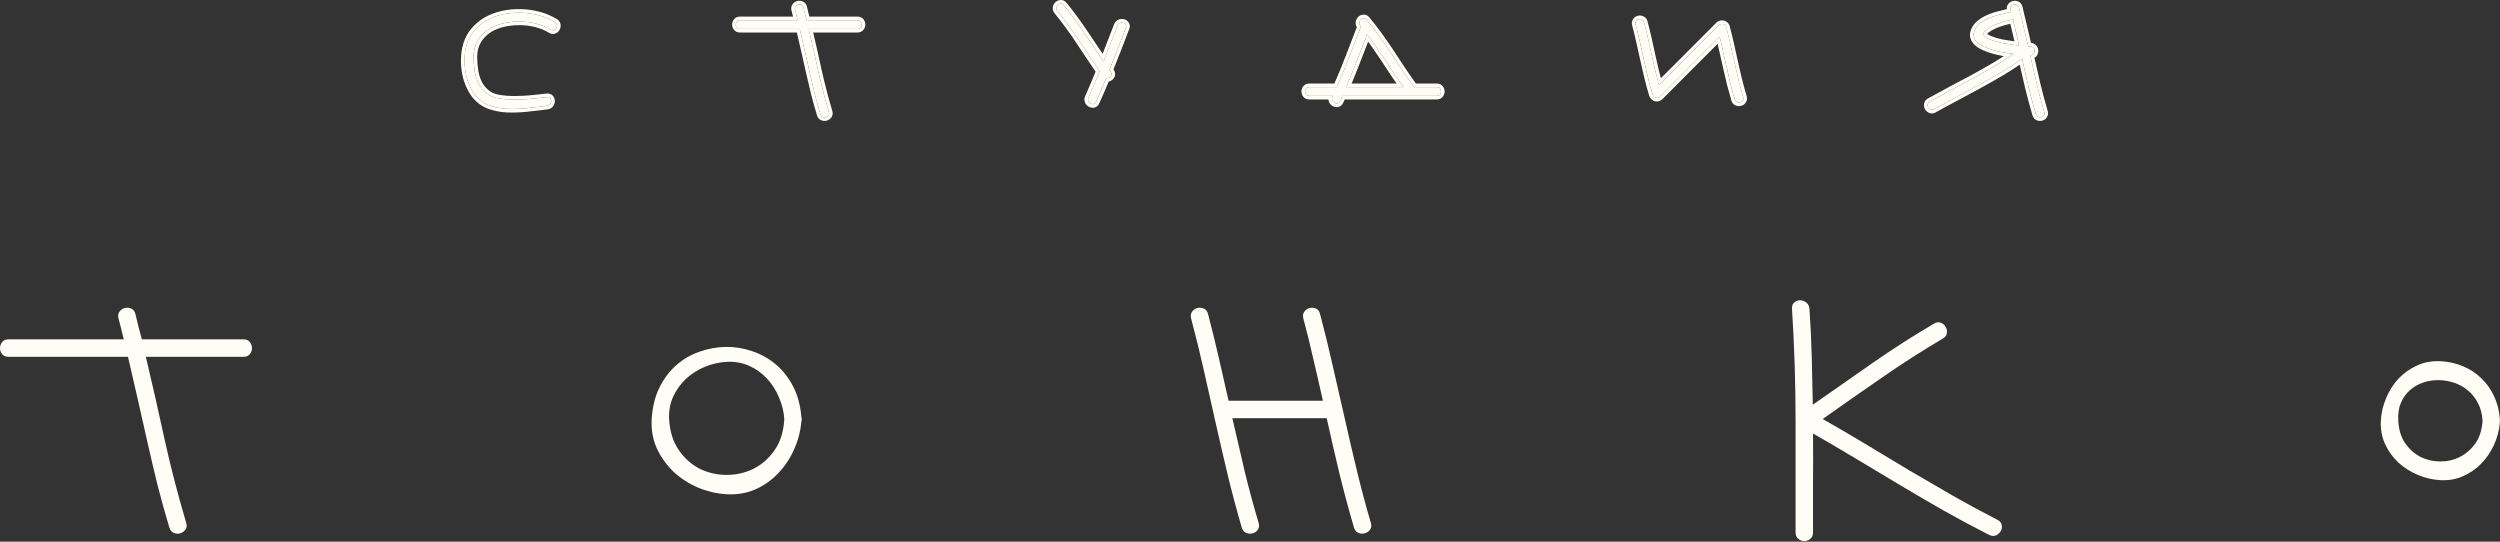 <?xml version="1.0" encoding="UTF-8"?> <svg xmlns="http://www.w3.org/2000/svg" width="900" height="195" viewBox="0 0 900 195" fill="none"><rect x="0" y="0" width="900" height="195" fill="#333333" stroke="none"/><path d="M899.924 152.356C899.672 155.079 898.966 157.702 897.806 160.224C896.646 162.746 895.133 164.965 893.267 166.881C891.4 168.798 889.206 170.311 886.685 171.421C884.213 172.53 881.515 173.01 878.589 172.858C875.765 172.707 873.041 172.076 870.419 170.967C867.796 169.857 865.451 168.369 863.383 166.503C861.365 164.587 859.776 162.367 858.616 159.845C857.456 157.273 856.952 154.474 857.103 151.448C857.255 148.674 857.885 145.975 858.995 143.353C860.104 140.679 861.592 138.334 863.458 136.317C865.375 134.299 867.619 132.71 870.192 131.55C872.764 130.39 875.563 129.886 878.589 130.037C881.515 130.188 884.213 130.794 886.685 131.853C889.206 132.912 891.4 134.35 893.267 136.165C895.133 137.931 896.646 140.049 897.806 142.52C898.966 144.941 899.672 147.614 899.924 150.54C899.924 150.641 899.924 150.767 899.924 150.918C899.975 151.069 900 151.246 900 151.448C900 151.599 899.975 151.75 899.924 151.902C899.924 152.053 899.924 152.204 899.924 152.356ZM863.383 151.448C863.534 154.676 864.366 157.399 865.879 159.619C867.443 161.787 869.309 163.427 871.478 164.536C873.647 165.595 875.992 166.125 878.514 166.125C881.086 166.125 883.457 165.57 885.625 164.46C887.794 163.351 889.635 161.737 891.148 159.619C892.661 157.45 893.519 154.726 893.721 151.448C893.569 149.027 893.014 146.908 892.056 145.093C891.098 143.226 889.862 141.688 888.349 140.478C886.886 139.267 885.222 138.359 883.356 137.754C881.54 137.149 879.674 136.846 877.757 136.846C875.841 136.846 874 137.149 872.234 137.754C870.469 138.359 868.906 139.267 867.544 140.478C866.182 141.688 865.098 143.226 864.291 145.093C863.534 146.908 863.231 149.027 863.383 151.448Z" fill="#FFFEF6"></path><path d="M646.407 191.696C646.407 178.279 646.407 164.863 646.407 151.447C646.407 137.98 645.979 124.539 645.121 111.122C645.071 110.114 645.348 109.357 645.953 108.853C646.559 108.348 647.239 108.096 647.996 108.096C648.803 108.096 649.534 108.348 650.19 108.853C650.896 109.357 651.3 110.114 651.401 111.122C651.804 116.923 652.081 122.698 652.233 128.447C652.384 134.147 652.51 139.897 652.611 145.697C659.824 140.653 667.011 135.635 674.173 130.641C681.335 125.648 688.699 120.932 696.264 116.494C697.122 115.989 697.929 115.889 698.685 116.191C699.492 116.494 700.072 116.998 700.425 117.704C700.829 118.36 700.98 119.091 700.879 119.898C700.778 120.705 700.299 121.361 699.442 121.865C691.927 126.304 684.613 130.995 677.502 135.937C670.39 140.83 663.278 145.798 656.167 150.841C661.412 153.817 666.632 156.869 671.828 159.996C677.023 163.123 682.218 166.25 687.413 169.377C692.658 172.454 697.904 175.505 703.149 178.531C708.394 181.507 713.716 184.382 719.112 187.156C720.02 187.61 720.525 188.241 720.625 189.048C720.777 189.804 720.651 190.535 720.247 191.242C719.844 191.897 719.264 192.402 718.507 192.755C717.75 193.057 716.918 192.982 716.01 192.528C710.563 189.754 705.192 186.879 699.896 183.903C694.6 180.877 689.329 177.8 684.084 174.673C678.889 171.546 673.668 168.419 668.423 165.292C663.228 162.165 657.983 159.088 652.687 156.062C652.737 162.013 652.737 167.965 652.687 173.916C652.687 179.818 652.687 185.744 652.687 191.696C652.687 192.704 652.359 193.461 651.703 193.965C651.047 194.52 650.316 194.797 649.509 194.797C648.753 194.797 648.046 194.52 647.391 193.965C646.735 193.461 646.407 192.704 646.407 191.696Z" fill="#FFFEF6"></path><path d="M475.189 112.939C476.854 119.193 478.392 125.473 479.804 131.778C481.267 138.082 482.704 144.387 484.117 150.691C485.529 156.996 486.991 163.275 488.505 169.53C490.018 175.784 491.682 182.013 493.498 188.217C493.801 189.225 493.7 190.058 493.195 190.713C492.691 191.369 492.06 191.798 491.304 191.999C490.547 192.201 489.791 192.151 489.034 191.848C488.278 191.545 487.748 190.915 487.445 189.957C485.529 183.4 483.764 176.843 482.15 170.286C480.586 163.729 479.073 157.147 477.61 150.54H443.641C445.104 156.895 446.566 163.2 448.029 169.454C449.542 175.708 451.232 181.962 453.098 188.217C453.4 189.225 453.3 190.058 452.795 190.713C452.341 191.369 451.736 191.798 450.979 191.999C450.223 192.201 449.441 192.151 448.634 191.848C447.878 191.545 447.348 190.915 447.045 189.957C445.23 183.753 443.565 177.524 442.052 171.27C440.539 164.965 439.076 158.66 437.664 152.356C436.252 146.051 434.84 139.772 433.427 133.518C432.015 127.213 430.477 120.934 428.812 114.679C428.56 113.721 428.661 112.914 429.115 112.258C429.619 111.552 430.25 111.098 431.006 110.897C431.763 110.695 432.519 110.745 433.276 111.048C434.083 111.351 434.613 111.981 434.865 112.939C436.227 118.134 437.513 123.355 438.723 128.6C439.934 133.795 441.119 139.015 442.279 144.261H476.248C475.139 139.267 474.004 134.325 472.844 129.432C471.734 124.489 470.524 119.572 469.212 114.679C468.96 113.721 469.061 112.914 469.515 112.258C470.019 111.552 470.65 111.098 471.406 110.897C472.163 110.695 472.92 110.745 473.676 111.048C474.433 111.351 474.937 111.981 475.189 112.939Z" fill="#FFFEF6"></path><path d="M288.474 151.901C288.171 155.331 287.288 158.66 285.826 161.887C284.413 165.065 282.522 167.89 280.152 170.361C277.831 172.832 275.083 174.774 271.905 176.186C268.778 177.548 265.348 178.128 261.616 177.926C258.136 177.725 254.731 176.943 251.402 175.581C248.074 174.169 245.123 172.278 242.551 169.907C240.029 167.486 238.011 164.687 236.498 161.509C235.036 158.281 234.405 154.751 234.607 150.917C234.859 146.63 235.767 142.873 237.33 139.645C238.944 136.366 240.987 133.643 243.459 131.474C245.93 129.305 248.704 127.691 251.781 126.632C254.857 125.522 258.01 124.942 261.238 124.892C264.466 124.841 267.618 125.346 270.695 126.405C273.822 127.414 276.646 128.977 279.168 131.096C281.69 133.164 283.783 135.786 285.447 138.964C287.112 142.091 288.121 145.773 288.474 150.01C288.575 150.413 288.625 150.716 288.625 150.917C288.625 151.17 288.575 151.497 288.474 151.901ZM240.886 150.917C241.138 155.356 242.299 159.063 244.366 162.039C246.434 165.015 248.956 167.259 251.932 168.772C254.958 170.235 258.186 170.966 261.616 170.966C265.046 170.966 268.248 170.235 271.224 168.772C274.25 167.259 276.797 165.015 278.865 162.039C280.933 159.063 282.093 155.356 282.346 150.917C282.194 148.244 281.564 145.647 280.454 143.125C279.395 140.553 277.958 138.283 276.142 136.316C274.326 134.349 272.183 132.811 269.711 131.701C267.24 130.591 264.541 130.112 261.616 130.263C258.892 130.415 256.244 131.02 253.672 132.079C251.15 133.138 248.906 134.576 246.939 136.392C245.022 138.207 243.484 140.351 242.324 142.822C241.214 145.294 240.735 147.992 240.886 150.917Z" fill="#FFFEF6"></path><path d="M87.685 122.169C88.694 122.169 89.45 122.497 89.954 123.153C90.459 123.808 90.711 124.54 90.711 125.347C90.711 126.103 90.459 126.809 89.954 127.465C89.45 128.121 88.694 128.449 87.685 128.449H52.505C54.876 138.435 57.145 148.447 59.314 158.484C61.533 168.471 64.106 178.381 67.031 188.217C67.334 189.225 67.233 190.058 66.728 190.713C66.224 191.369 65.593 191.798 64.837 191.999C64.08 192.201 63.324 192.151 62.567 191.848C61.811 191.545 61.281 190.915 60.978 189.957C59.465 184.913 58.053 179.844 56.742 174.75C55.481 169.605 54.27 164.461 53.11 159.316C51.95 154.172 50.79 149.027 49.63 143.882C48.47 138.738 47.285 133.593 46.074 128.449H3.026C2.017 128.449 1.261 128.121 0.757 127.465C0.252 126.809 0 126.103 0 125.347C0 124.54 0.252 123.808 0.757 123.153C1.261 122.497 2.017 122.169 3.026 122.169H44.561C44.258 120.908 43.956 119.673 43.653 118.462C43.351 117.201 43.023 115.94 42.67 114.679C42.418 113.721 42.518 112.914 42.972 112.258C43.477 111.552 44.107 111.098 44.864 110.897C45.62 110.695 46.377 110.745 47.133 111.048C47.94 111.351 48.47 111.981 48.722 112.939C49.126 114.503 49.504 116.066 49.857 117.63C50.261 119.143 50.664 120.656 51.068 122.169H87.685Z" fill="#FFFEF6"></path><path d="M726.828 2.655C726.853 2.705 726.928 3.021 727.055 3.601C727.181 4.155 727.345 4.862 727.546 5.719C727.748 6.551 727.975 7.497 728.227 8.556C728.479 9.59 728.719 10.611 728.946 11.62C729.198 12.629 729.425 13.587 729.627 14.495C729.854 15.403 730.03 16.134 730.156 16.689C730.282 16.714 730.421 16.727 730.573 16.727C730.724 16.727 730.862 16.727 730.989 16.727C731.493 16.727 731.871 16.903 732.123 17.256C732.376 17.584 732.502 17.95 732.502 18.353C732.502 18.732 732.376 19.085 732.123 19.413C731.871 19.715 731.493 19.866 730.989 19.866H730.875C731.632 23.322 732.413 26.751 733.22 30.156C734.027 33.535 734.935 36.914 735.944 40.294C736.095 40.798 736.045 41.214 735.793 41.542C735.566 41.87 735.263 42.084 734.885 42.185C734.507 42.286 734.116 42.261 733.712 42.109C733.334 41.958 733.069 41.63 732.918 41.126C731.959 37.822 731.077 34.519 730.27 31.215C729.463 27.886 728.694 24.532 727.962 21.153C725.466 22.893 722.906 24.545 720.283 26.108C717.661 27.646 715.013 29.147 712.339 30.61C709.666 32.072 706.981 33.522 704.282 34.96C701.584 36.372 698.911 37.822 696.263 39.31C695.834 39.562 695.418 39.613 695.014 39.461C694.636 39.285 694.346 39.033 694.144 38.705C693.968 38.352 693.905 37.973 693.955 37.57C694.006 37.166 694.245 36.839 694.674 36.586C697.196 35.174 699.743 33.787 702.315 32.425C704.887 31.064 707.447 29.702 709.994 28.34C712.566 26.953 715.101 25.528 717.598 24.065C720.094 22.603 722.54 21.052 724.936 19.413C723.751 19.261 722.528 19.085 721.267 18.883C720.006 18.656 718.783 18.379 717.598 18.051C716.412 17.698 715.315 17.294 714.307 16.84C713.298 16.386 712.466 15.869 711.81 15.289C711.179 14.684 710.763 14.003 710.562 13.247C710.385 12.49 710.524 11.645 710.978 10.712C711.457 9.729 712.163 8.896 713.096 8.216C714.029 7.509 715.05 6.929 716.16 6.475C717.27 5.996 718.405 5.618 719.565 5.341C720.725 5.038 721.796 4.773 722.78 4.546C722.982 4.496 723.183 4.458 723.385 4.433C723.587 4.408 723.789 4.37 723.99 4.319C723.94 4.193 723.902 4.067 723.877 3.941C723.877 3.79 723.852 3.651 723.801 3.525C723.675 3.046 723.726 2.642 723.953 2.314C724.205 1.961 724.52 1.734 724.898 1.634C725.277 1.533 725.655 1.558 726.033 1.709C726.437 1.861 726.701 2.176 726.828 2.655ZM726.903 16.424C726.55 14.835 726.184 13.272 725.806 11.734C725.453 10.17 725.075 8.594 724.671 7.005C722.931 7.358 721.242 7.812 719.602 8.367C717.988 8.922 716.526 9.666 715.214 10.599C714.508 11.103 714.13 11.582 714.08 12.036C714.054 12.465 714.231 12.856 714.609 13.209C715.013 13.562 715.555 13.877 716.236 14.155C716.942 14.432 717.661 14.684 718.392 14.911C719.148 15.113 719.867 15.289 720.548 15.441C721.229 15.567 721.746 15.655 722.099 15.706C722.906 15.832 723.7 15.958 724.482 16.084C725.289 16.21 726.096 16.323 726.903 16.424Z" fill="#FFFEF6"></path><path d="M621.44 9.729C621.994 11.823 622.511 13.928 622.991 16.047C623.47 18.165 623.936 20.283 624.39 22.402C624.869 24.52 625.361 26.639 625.865 28.757C626.395 30.85 626.962 32.931 627.568 34.998C627.719 35.478 627.669 35.881 627.416 36.209C627.189 36.537 626.887 36.751 626.508 36.852C626.13 36.953 625.739 36.928 625.336 36.776C624.958 36.625 624.693 36.31 624.541 35.831C623.987 33.965 623.47 32.098 622.991 30.232C622.537 28.341 622.095 26.449 621.667 24.558C621.238 22.667 620.809 20.775 620.38 18.884C619.977 16.992 619.548 15.101 619.094 13.21C615.488 16.816 611.894 20.41 608.313 23.991C604.758 27.572 601.177 31.165 597.57 34.772C597.142 35.2 596.637 35.339 596.057 35.188C595.502 35.011 595.137 34.645 594.96 34.091C594.33 32.023 593.762 29.942 593.258 27.849C592.754 25.731 592.262 23.612 591.783 21.494C591.329 19.376 590.862 17.257 590.383 15.139C589.904 13.021 589.387 10.915 588.832 8.822C588.706 8.342 588.756 7.939 588.983 7.611C589.236 7.258 589.551 7.031 589.929 6.93C590.307 6.829 590.686 6.867 591.064 7.044C591.467 7.195 591.732 7.51 591.858 7.989C592.363 9.881 592.829 11.772 593.258 13.664C593.687 15.555 594.103 17.446 594.506 19.338C594.935 21.229 595.364 23.12 595.792 25.012C596.246 26.903 596.738 28.782 597.268 30.648C600.874 27.042 604.467 23.448 608.049 19.867C611.63 16.261 615.223 12.655 618.829 9.049C619.031 8.847 619.271 8.721 619.548 8.67C619.826 8.595 620.09 8.595 620.343 8.67C620.595 8.721 620.822 8.847 621.023 9.049C621.225 9.225 621.364 9.452 621.44 9.729Z" fill="#FFFEF6"></path><path d="M483.288 34.505C483.137 34.833 482.985 35.16 482.834 35.488C482.683 35.816 482.531 36.144 482.38 36.472C482.178 36.926 481.876 37.191 481.472 37.266C481.094 37.317 480.728 37.241 480.375 37.039C480.047 36.837 479.795 36.547 479.619 36.169C479.442 35.766 479.467 35.337 479.694 34.883C479.72 34.833 479.745 34.77 479.77 34.694C479.795 34.618 479.82 34.555 479.846 34.505H471.334C470.83 34.505 470.452 34.341 470.2 34.013C469.947 33.685 469.821 33.332 469.821 32.954C469.821 32.55 469.947 32.185 470.2 31.857C470.452 31.529 470.83 31.365 471.334 31.365H481.245C482.834 27.759 484.322 24.14 485.709 20.508C487.096 16.852 488.508 13.182 489.946 9.501L489.719 9.274C489.391 8.895 489.265 8.492 489.34 8.063C489.416 7.634 489.593 7.281 489.87 7.004C490.147 6.726 490.475 6.575 490.854 6.55C491.257 6.5 491.623 6.663 491.951 7.042C493.539 8.933 495.04 10.875 496.452 12.867C497.89 14.86 499.289 16.877 500.651 18.92C502.013 20.962 503.362 23.018 504.699 25.086C506.06 27.128 507.46 29.146 508.897 31.138C508.948 31.189 508.998 31.264 509.049 31.365H517.257C517.762 31.365 518.14 31.529 518.392 31.857C518.644 32.185 518.77 32.55 518.77 32.954C518.77 33.332 518.644 33.685 518.392 34.013C518.14 34.341 517.762 34.505 517.257 34.505H483.288ZM492.178 12.338C490.942 15.54 489.706 18.73 488.47 21.908C487.26 25.06 485.986 28.213 484.65 31.365H505.266C504.156 29.801 503.059 28.225 501.975 26.637C500.916 25.023 499.857 23.409 498.797 21.795C497.738 20.181 496.654 18.592 495.544 17.028C494.46 15.44 493.338 13.876 492.178 12.338Z" fill="#FFFEF6"></path><path d="M402.295 9.16C402.471 8.706 402.761 8.404 403.165 8.252C403.593 8.101 403.997 8.076 404.375 8.177C404.754 8.277 405.044 8.492 405.245 8.82C405.472 9.122 405.497 9.513 405.321 9.992C404.312 12.539 403.329 15.086 402.37 17.634C401.412 20.155 400.416 22.677 399.382 25.199C399.483 25.325 399.559 25.439 399.609 25.54C399.685 25.64 399.773 25.754 399.874 25.88C400.101 26.183 400.189 26.485 400.139 26.788C400.113 27.065 400 27.317 399.798 27.544C399.622 27.746 399.395 27.91 399.117 28.036C398.84 28.137 398.55 28.162 398.247 28.112C397.667 29.549 397.062 30.987 396.431 32.424C395.826 33.836 395.196 35.261 394.54 36.699C394.338 37.153 394.036 37.417 393.632 37.493C393.254 37.544 392.888 37.468 392.535 37.266C392.207 37.064 391.955 36.774 391.779 36.396C391.602 35.993 391.627 35.564 391.854 35.11C392.56 33.521 393.241 31.945 393.897 30.381C394.578 28.818 395.234 27.242 395.864 25.653C394.603 23.837 393.367 22.009 392.157 20.168C390.946 18.327 389.723 16.486 388.488 14.645C387.277 12.804 386.016 11.001 384.705 9.236C383.419 7.445 382.069 5.693 380.657 3.978C380.329 3.599 380.203 3.208 380.279 2.805C380.355 2.376 380.531 2.023 380.809 1.746C381.086 1.468 381.414 1.317 381.792 1.292C382.196 1.241 382.561 1.405 382.889 1.784C384.226 3.372 385.499 5.012 386.71 6.701C387.945 8.366 389.143 10.068 390.303 11.808C391.489 13.523 392.649 15.25 393.783 16.99C394.918 18.73 396.078 20.458 397.264 22.173C398.121 19.979 398.953 17.81 399.76 15.666C400.592 13.498 401.437 11.329 402.295 9.16Z" fill="#FFFEF6"></path><path d="M308.713 7.27C309.217 7.27 309.595 7.434 309.848 7.762C310.1 8.089 310.226 8.455 310.226 8.859C310.226 9.237 310.1 9.59 309.848 9.918C309.595 10.246 309.217 10.41 308.713 10.41H291.123C292.308 15.403 293.443 20.409 294.527 25.427C295.637 30.421 296.923 35.376 298.386 40.294C298.537 40.798 298.487 41.214 298.234 41.542C297.982 41.87 297.667 42.084 297.289 42.185C296.91 42.286 296.532 42.261 296.154 42.109C295.776 41.958 295.511 41.643 295.359 41.164C294.603 38.642 293.897 36.107 293.241 33.56C292.611 30.988 292.005 28.416 291.425 25.843C290.845 23.271 290.265 20.699 289.685 18.127C289.105 15.554 288.513 12.982 287.907 10.41H266.383C265.879 10.41 265.501 10.246 265.249 9.918C264.996 9.59 264.87 9.237 264.87 8.859C264.87 8.455 264.996 8.089 265.249 7.762C265.501 7.434 265.879 7.27 266.383 7.27H287.151C287 6.639 286.848 6.022 286.697 5.416C286.546 4.786 286.382 4.155 286.205 3.525C286.079 3.046 286.129 2.642 286.356 2.314C286.609 1.961 286.924 1.734 287.302 1.634C287.68 1.533 288.059 1.558 288.437 1.709C288.84 1.861 289.105 2.176 289.231 2.655C289.433 3.437 289.622 4.218 289.799 5C290.001 5.757 290.202 6.513 290.404 7.27H308.713Z" fill="#FFFEF6"></path><path d="M173.173 36.283C171.862 35.274 170.777 34.026 169.92 32.538C169.063 31.025 168.407 29.423 167.953 27.734C167.524 26.019 167.285 24.279 167.234 22.514C167.184 20.723 167.322 19.046 167.65 17.483C168.129 15.188 169.012 13.22 170.298 11.581C171.61 9.917 173.161 8.555 174.951 7.496C176.767 6.437 178.759 5.668 180.928 5.188C183.122 4.709 185.328 4.508 187.548 4.583C189.767 4.634 191.936 4.949 194.054 5.529C196.172 6.109 198.089 6.928 199.804 7.988C200.233 8.265 200.472 8.606 200.523 9.009C200.573 9.413 200.497 9.791 200.296 10.144C200.119 10.472 199.842 10.711 199.463 10.863C199.085 11.014 198.682 10.951 198.253 10.674C196.74 9.74 195 9.022 193.033 8.517C191.091 8.013 189.086 7.761 187.018 7.761C184.975 7.736 182.958 7.962 180.966 8.442C178.999 8.921 177.233 9.677 175.67 10.711C174.131 11.745 172.883 13.082 171.925 14.721C170.967 16.335 170.487 18.277 170.487 20.547C170.487 22.287 170.626 24.002 170.903 25.691C171.181 27.355 171.685 28.881 172.417 30.268C173.148 31.63 174.144 32.79 175.405 33.748C176.666 34.681 178.28 35.274 180.247 35.526C181.634 35.728 183.021 35.842 184.408 35.867C185.82 35.867 187.22 35.829 188.607 35.753C189.994 35.678 191.381 35.564 192.768 35.413C194.155 35.261 195.542 35.11 196.929 34.959C197.433 34.908 197.812 35.035 198.064 35.337C198.316 35.615 198.442 35.955 198.442 36.358C198.442 36.762 198.316 37.14 198.064 37.493C197.812 37.846 197.433 38.048 196.929 38.099C195.769 38.225 194.508 38.376 193.146 38.553C191.81 38.729 190.435 38.88 189.023 39.007C187.611 39.133 186.186 39.208 184.748 39.233C183.311 39.259 181.899 39.183 180.512 39.007C179.15 38.83 177.839 38.527 176.578 38.099C175.342 37.67 174.207 37.065 173.173 36.283Z" fill="#FFFEF6"></path><path d="M732.493 18.352C732.493 17.949 732.366 17.583 732.114 17.255C731.862 16.902 731.484 16.726 730.979 16.726H730.563C730.412 16.726 730.273 16.713 730.147 16.688C730.021 16.133 729.845 15.402 729.618 14.494C729.416 13.586 729.189 12.628 728.937 11.619C728.71 10.61 728.47 9.589 728.218 8.555C727.966 7.496 727.739 6.55 727.537 5.718C727.335 4.86 727.171 4.154 727.045 3.6C726.919 3.019 726.844 2.704 726.818 2.654C726.692 2.175 726.427 1.859 726.024 1.708C725.646 1.557 725.267 1.532 724.889 1.632C724.511 1.733 724.196 1.96 723.943 2.313C723.774 2.559 723.701 2.847 723.729 3.177L723.868 3.94C723.893 4.066 723.931 4.192 723.981 4.318L722.771 4.545C721.787 4.772 720.715 5.037 719.555 5.34C718.395 5.617 717.261 5.995 716.151 6.474C715.041 6.928 714.02 7.508 713.087 8.214C712.154 8.895 711.448 9.728 710.969 10.711C710.515 11.644 710.376 12.489 710.552 13.246C710.754 14.002 711.17 14.683 711.801 15.288C712.456 15.868 713.289 16.385 714.297 16.839C715.306 17.293 716.403 17.697 717.588 18.05C718.774 18.378 719.997 18.655 721.258 18.882C722.519 19.084 723.742 19.26 724.927 19.412C722.531 21.051 720.085 22.602 717.588 24.064C715.092 25.527 712.557 26.952 709.985 28.339C707.438 29.701 704.878 31.062 702.306 32.424C699.734 33.786 697.187 35.173 694.665 36.585C694.236 36.837 693.996 37.165 693.946 37.569C693.896 37.972 693.959 38.351 694.135 38.704C694.337 39.032 694.627 39.284 695.005 39.46C695.409 39.612 695.825 39.561 696.254 39.309C698.901 37.821 701.575 36.371 704.273 34.959C706.971 33.521 709.657 32.071 712.33 30.609C715.003 29.146 717.651 27.645 720.274 26.107C722.897 24.544 725.457 22.892 727.953 21.152C728.685 24.531 729.454 27.885 730.261 31.214C731.068 34.517 731.95 37.821 732.909 41.125C733.06 41.629 733.325 41.957 733.703 42.108C734.107 42.26 734.497 42.285 734.876 42.184C735.254 42.083 735.557 41.869 735.784 41.541C736.036 41.213 736.086 40.797 735.935 40.292C734.926 36.913 734.018 33.534 733.211 30.155C732.404 26.75 731.623 23.32 730.866 19.866H730.979C731.484 19.866 731.862 19.714 732.114 19.412C732.366 19.084 732.493 18.731 732.493 18.352ZM725.797 11.732C726.175 13.271 726.541 14.834 726.894 16.423C726.087 16.322 725.28 16.209 724.473 16.083C723.691 15.957 722.897 15.831 722.09 15.704C721.737 15.654 721.22 15.566 720.539 15.44C719.858 15.288 719.139 15.112 718.383 14.91C717.651 14.683 716.933 14.431 716.227 14.153C715.546 13.876 715.003 13.561 714.6 13.208C714.222 12.855 714.045 12.464 714.07 12.035C714.121 11.581 714.499 11.102 715.205 10.598C716.517 9.665 717.979 8.921 719.593 8.366C721.232 7.811 722.922 7.357 724.662 7.004C725.066 8.593 725.444 10.169 725.797 11.732ZM723.704 8.555C722.445 8.85 721.21 9.176 720.009 9.583C718.881 9.97 717.841 10.459 716.882 11.039L715.956 11.65C715.665 11.858 715.496 12.023 715.407 12.136C715.401 12.143 715.393 12.149 715.388 12.155C715.405 12.178 715.433 12.208 715.476 12.249C715.738 12.473 716.13 12.716 716.699 12.949L718.761 13.668C719.485 13.861 720.169 14.035 720.816 14.179L722.273 14.425L722.292 14.431C723.1 14.557 723.898 14.683 724.681 14.809C724.857 14.837 725.028 14.852 725.204 14.879C724.984 13.924 724.772 12.976 724.542 12.041L724.536 12.016C724.277 10.868 723.991 9.717 723.704 8.555ZM733.785 18.352C733.785 19.042 733.544 19.668 733.136 20.2L733.104 20.237C732.899 20.484 732.652 20.652 732.398 20.792C733.07 23.831 733.755 26.852 734.466 29.852C735.267 33.207 736.169 36.565 737.171 39.92C737.4 40.685 737.374 41.537 736.836 42.272L736.843 42.278C736.834 42.291 736.82 42.298 736.811 42.31L736.805 42.329L736.799 42.323C736.404 42.868 735.868 43.256 735.21 43.432C734.546 43.609 733.878 43.554 733.249 43.319L733.224 43.306C732.379 42.968 731.902 42.258 731.673 41.497L731.667 41.484C730.704 38.164 729.817 34.843 729.006 31.523C728.344 28.793 727.713 26.039 727.102 23.276C725.083 24.64 723.035 25.965 720.936 27.217L720.93 27.223C718.296 28.768 715.633 30.275 712.948 31.743C710.272 33.208 707.58 34.661 704.878 36.1C702.198 37.503 699.533 38.941 696.903 40.419C696.197 40.833 695.378 40.981 694.551 40.671L694.507 40.652L694.457 40.633C694.017 40.428 693.633 40.141 693.322 39.776L693.007 39.334L692.981 39.284C692.688 38.696 692.586 38.059 692.666 37.411L692.824 36.787C693.056 36.212 693.493 35.773 694.009 35.469L694.034 35.457C696.564 34.04 699.12 32.649 701.701 31.283C704.271 29.922 706.828 28.558 709.373 27.198C711.931 25.819 714.451 24.402 716.933 22.948C718.435 22.069 719.912 21.144 721.378 20.2C721.271 20.183 721.163 20.173 721.056 20.155H721.031C719.733 19.922 718.467 19.631 717.242 19.292L717.223 19.285C715.989 18.918 714.834 18.498 713.768 18.018C712.67 17.524 711.718 16.938 710.943 16.253L710.905 16.221C710.125 15.472 709.574 14.59 709.304 13.58L709.292 13.542C709.029 12.414 709.269 11.252 709.808 10.144C710.381 8.969 711.222 7.982 712.305 7.187L713.093 6.632C713.897 6.103 714.751 5.648 715.659 5.277C716.821 4.776 718.011 4.384 719.228 4.091L722.443 3.291C722.393 2.71 722.513 2.112 722.884 1.576L722.891 1.563C723.297 0.994 723.856 0.571 724.555 0.384C725.203 0.211 725.855 0.258 726.472 0.498C727.238 0.785 727.723 1.373 727.972 2.074C728.043 2.215 728.085 2.371 728.092 2.395C728.11 2.461 728.128 2.544 728.149 2.629C728.189 2.798 728.244 3.028 728.306 3.316L728.792 5.415L729.473 8.246L730.191 11.304L731.175 15.452C731.931 15.498 732.636 15.803 733.129 16.467L733.142 16.48C733.149 16.489 733.161 16.496 733.167 16.505C733.571 17.045 733.785 17.671 733.785 18.352Z" fill="#FFFEF6"></path><path d="M589.586 5.68C590.242 5.505 590.896 5.572 591.502 5.832C591.509 5.834 591.521 5.835 591.528 5.838C591.552 5.849 591.579 5.858 591.603 5.869L591.597 5.876C592.399 6.211 592.89 6.871 593.097 7.654L593.829 10.516C594.064 11.47 594.294 12.424 594.51 13.378C594.938 15.27 595.354 17.161 595.758 19.052L595.764 19.071V19.096L595.771 19.109L595.777 19.128V19.153L595.783 19.16V19.172L595.79 19.185V19.204L595.796 19.216V19.229L595.802 19.241V19.26L595.808 19.273V19.292L595.815 19.305V19.317L595.821 19.33V19.349L595.827 19.361V19.374L595.834 19.38V19.405L595.84 19.418L595.846 19.437V19.462L595.853 19.475L595.859 19.494V19.519L595.865 19.525V19.538L595.872 19.55V19.569L595.878 19.582V19.595L595.884 19.607V19.626L595.89 19.639V19.651L595.897 19.658V19.683L595.903 19.695L595.909 19.714V19.74L595.916 19.746V19.759L595.922 19.771V19.796L595.928 19.803V19.815L595.935 19.828V19.847L595.941 19.859V19.872L595.947 19.885V19.904L595.953 19.916V19.929L595.96 19.935V19.96L595.966 19.973L595.972 19.992V20.017L595.979 20.023V20.036L595.985 20.049V20.067L595.991 20.08V20.093L595.998 20.105V20.124L596.004 20.137V20.149L596.01 20.162V20.181L596.017 20.194V20.206L596.023 20.212V20.238L596.029 20.25L596.035 20.269V20.294L596.042 20.301V20.313L596.048 20.326V20.345L596.054 20.357V20.37L596.061 20.383V20.401L596.067 20.414V20.427L596.073 20.433V20.458L596.08 20.471L596.086 20.49V20.515L596.092 20.528L596.099 20.547V20.572L596.105 20.578V20.591L596.111 20.603V20.622L596.117 20.635V20.647L596.124 20.66V20.679L596.13 20.692V20.71L596.136 20.723V20.736L596.143 20.748V20.767L596.149 20.78V20.792L596.155 20.799V20.824L596.162 20.837L596.168 20.855V20.881L596.174 20.893L596.18 20.912V20.937L596.187 20.944V20.956L596.193 20.969V20.988L596.199 21V21.013L596.206 21.026V21.045L596.212 21.057V21.07L596.218 21.076V21.101L596.225 21.114L596.231 21.133V21.158L596.237 21.164V21.177L596.244 21.19V21.215L596.25 21.221V21.234L596.256 21.246V21.265L596.262 21.278V21.291L596.269 21.303V21.322L596.275 21.335V21.347L596.281 21.354V21.379L596.288 21.391L596.294 21.41V21.436L596.3 21.442V21.454L596.307 21.467V21.486L596.313 21.499V21.511L596.319 21.524V21.543L596.325 21.555V21.568L596.332 21.581V21.599L596.338 21.612V21.625L596.344 21.631V21.656L596.351 21.669L596.357 21.688V21.713L596.363 21.719V21.732L596.37 21.744V21.763L596.376 21.776V21.789L596.382 21.801V21.82L596.388 21.833V21.845L596.395 21.852V21.877L596.401 21.889L596.407 21.908V21.934L596.414 21.946L596.42 21.965V21.99L596.426 21.997V22.009L596.433 22.022V22.041L596.439 22.053V22.066L596.445 22.079V22.098L596.452 22.11V22.129L596.458 22.142V22.154L596.464 22.167V22.186L596.47 22.198V22.211L596.477 22.217V22.242L596.483 22.255L596.489 22.274V22.299L596.496 22.312L596.502 22.331V22.356L596.508 22.362V22.375L596.515 22.387V22.406L596.521 22.419V22.432L596.527 22.444V22.463L596.534 22.476V22.488L596.54 22.495V22.52L596.546 22.532L596.552 22.551V22.577L596.559 22.583V22.596L596.565 22.608V22.633L596.571 22.64V22.652L596.578 22.665V22.684L596.584 22.696V22.709L596.59 22.722V22.741L596.597 22.753V22.766L596.603 22.772V22.797L596.609 22.81L596.615 22.829V22.854L596.622 22.86V22.873L596.628 22.886V22.904L596.634 22.917V22.93L596.641 22.942V22.961L596.647 22.974V22.986L596.653 22.999V23.018L596.66 23.031V23.043L596.666 23.049V23.075L596.672 23.087L596.679 23.106V23.131L596.685 23.138V23.15L596.691 23.163V23.182L596.697 23.195V23.207L596.704 23.22V23.239L596.71 23.251V23.264L596.716 23.27V23.295L596.723 23.308L596.729 23.327V23.352L596.735 23.365L596.742 23.384V23.409L596.748 23.415V23.428L596.754 23.44V23.459L596.76 23.472V23.485L596.767 23.497V23.516L596.773 23.529V23.548L596.779 23.56V23.573L596.786 23.585V23.604L596.792 23.617V23.63L596.798 23.636V23.661L596.805 23.674L596.811 23.693V23.718L596.817 23.73L596.824 23.749V23.774L596.83 23.781V23.793L596.836 23.806V23.825L596.842 23.838V23.85L596.849 23.863V23.882L596.855 23.894V23.907L596.861 23.913V23.938L596.868 23.951L596.874 23.97V23.995L596.88 24.002V24.014L596.887 24.027V24.052L596.893 24.058V24.071L596.899 24.084V24.102L596.906 24.115V24.128L596.912 24.14V24.159L596.918 24.172V24.184L596.924 24.191V24.216L596.931 24.229L596.937 24.247V24.273L596.943 24.279V24.291L596.95 24.304V24.323L596.956 24.336V24.348L596.962 24.361V24.38L596.969 24.392V24.405L596.975 24.418V24.436L596.981 24.449V24.462L596.987 24.468V24.493L596.994 24.506L597 24.525V24.55L597.006 24.556V24.569L597.013 24.581V24.6L597.019 24.613V24.626L597.025 24.638V24.657L597.032 24.67V24.682L597.038 24.689V24.708C597.315 25.862 597.609 27.012 597.914 28.156L597.927 28.15C597.934 28.143 597.945 28.138 597.952 28.131C597.959 28.124 597.964 28.113 597.971 28.106L597.99 28.087C597.997 28.08 598.008 28.075 598.015 28.068C598.022 28.061 598.027 28.05 598.034 28.043C598.041 28.036 598.052 28.031 598.059 28.024L598.078 28.005C598.085 27.998 598.09 27.987 598.097 27.98C598.104 27.973 598.115 27.968 598.122 27.961C598.129 27.954 598.134 27.942 598.141 27.936L598.16 27.917C598.167 27.91 598.178 27.905 598.185 27.898C598.192 27.891 598.197 27.879 598.204 27.872L598.223 27.854C598.23 27.847 598.241 27.842 598.248 27.835C598.255 27.828 598.26 27.816 598.267 27.809L598.286 27.791C598.293 27.784 598.304 27.779 598.311 27.772C598.318 27.765 598.323 27.753 598.33 27.746L598.349 27.727C598.356 27.721 598.367 27.716 598.374 27.709C598.381 27.702 598.386 27.69 598.393 27.683L598.412 27.665C598.419 27.658 598.431 27.652 598.438 27.646C598.445 27.639 598.449 27.627 598.456 27.62L598.475 27.601C598.482 27.595 598.494 27.589 598.501 27.582C598.508 27.576 598.512 27.564 598.519 27.557L598.538 27.538C598.545 27.532 598.557 27.526 598.564 27.52C598.571 27.512 598.576 27.501 598.583 27.494C598.59 27.487 598.601 27.482 598.608 27.475C598.614 27.469 598.62 27.457 598.627 27.45L598.646 27.431C598.653 27.424 598.664 27.419 598.671 27.412C598.678 27.405 598.683 27.394 598.69 27.387L598.709 27.368C598.716 27.361 598.727 27.356 598.734 27.349C598.741 27.342 598.746 27.331 598.753 27.324L598.772 27.305C598.779 27.298 598.79 27.293 598.797 27.286C598.804 27.279 598.809 27.268 598.816 27.261L598.835 27.242C598.842 27.235 598.853 27.23 598.86 27.223C598.867 27.216 598.872 27.205 598.879 27.198L598.898 27.179C598.905 27.172 598.916 27.167 598.923 27.16C598.93 27.153 598.935 27.142 598.942 27.135L598.961 27.116C598.968 27.109 598.979 27.104 598.986 27.097C598.993 27.09 598.998 27.079 599.005 27.072L599.024 27.053C599.031 27.046 599.042 27.041 599.049 27.034C599.056 27.027 599.061 27.016 599.068 27.009C599.075 27.002 599.086 26.997 599.093 26.99L599.112 26.971C599.119 26.964 599.124 26.953 599.131 26.946C599.138 26.939 599.149 26.934 599.156 26.927C599.163 26.92 599.168 26.908 599.175 26.902L599.194 26.883C599.201 26.876 599.212 26.871 599.219 26.864C599.226 26.857 599.231 26.845 599.238 26.839L599.257 26.82C599.264 26.813 599.275 26.808 599.282 26.801C599.289 26.794 599.294 26.782 599.301 26.776L599.32 26.757C599.327 26.75 599.338 26.745 599.345 26.738C599.352 26.731 599.357 26.719 599.364 26.712L599.383 26.694C599.39 26.686 599.401 26.682 599.408 26.675C599.415 26.668 599.42 26.657 599.427 26.649L599.446 26.631C599.453 26.624 599.465 26.619 599.471 26.612C599.479 26.605 599.483 26.593 599.49 26.586L599.509 26.567C599.516 26.561 599.528 26.555 599.535 26.549C599.542 26.541 599.546 26.53 599.553 26.523L599.572 26.504C599.579 26.498 599.591 26.492 599.598 26.485C599.605 26.479 599.609 26.467 599.617 26.46L599.635 26.441C599.642 26.435 599.654 26.429 599.661 26.422C599.668 26.415 599.672 26.404 599.68 26.397C599.686 26.39 599.698 26.385 599.705 26.378L599.724 26.359C599.731 26.352 599.736 26.341 599.743 26.334C599.75 26.327 599.761 26.322 599.768 26.315C599.775 26.309 599.78 26.297 599.787 26.29L599.806 26.271C599.813 26.264 599.824 26.259 599.831 26.252C599.838 26.245 599.843 26.234 599.85 26.227L599.869 26.208C599.876 26.201 599.887 26.196 599.894 26.189C599.901 26.182 599.906 26.171 599.913 26.164L599.932 26.145C599.939 26.138 599.95 26.133 599.957 26.126C599.964 26.119 599.969 26.108 599.976 26.101L599.995 26.082C600.002 26.075 600.013 26.07 600.02 26.063C600.027 26.056 600.032 26.045 600.039 26.038L600.058 26.019C600.065 26.012 600.076 26.007 600.083 26C600.09 25.993 600.095 25.982 600.102 25.975L600.121 25.956C600.128 25.949 600.139 25.944 600.146 25.937C600.153 25.93 600.158 25.919 600.165 25.912L600.184 25.893C600.191 25.886 600.202 25.881 600.209 25.874C600.216 25.867 600.221 25.856 600.228 25.849L600.247 25.83C600.254 25.823 600.265 25.818 600.272 25.811C600.279 25.804 600.284 25.793 600.291 25.786L600.31 25.767C600.317 25.76 600.328 25.755 600.335 25.748C600.342 25.741 600.347 25.73 600.354 25.723L600.373 25.704C600.38 25.697 600.392 25.692 600.398 25.685C600.405 25.678 600.41 25.667 600.417 25.66C600.424 25.653 600.435 25.648 600.442 25.641L600.461 25.622C600.468 25.615 600.473 25.604 600.48 25.597C600.487 25.59 600.498 25.585 600.505 25.578C600.512 25.571 600.518 25.559 600.524 25.552L600.543 25.534C600.55 25.526 600.561 25.522 600.568 25.515C600.575 25.508 600.581 25.496 600.587 25.489L600.606 25.471C600.613 25.463 600.625 25.459 600.632 25.452C600.638 25.445 600.644 25.433 600.65 25.426L600.669 25.407C600.676 25.4 600.688 25.395 600.695 25.389C600.701 25.382 600.707 25.37 600.714 25.363L600.732 25.344C600.739 25.337 600.751 25.332 600.758 25.326C600.765 25.319 600.77 25.307 600.777 25.3L600.795 25.281C600.802 25.274 600.814 25.269 600.821 25.262C600.828 25.255 600.833 25.244 600.84 25.237L600.859 25.218C600.865 25.211 600.877 25.206 600.884 25.199C600.891 25.192 600.896 25.181 600.903 25.174L600.922 25.155C600.928 25.148 600.94 25.143 600.947 25.136C600.954 25.129 600.959 25.118 600.966 25.111L600.985 25.092C600.991 25.085 601.003 25.08 601.01 25.073C601.017 25.066 601.022 25.055 601.029 25.048L601.048 25.029C601.054 25.022 601.066 25.017 601.073 25.01C601.08 25.003 601.085 24.992 601.092 24.985L601.111 24.966C601.117 24.959 601.129 24.954 601.136 24.947C601.143 24.94 601.148 24.929 601.155 24.922L601.174 24.903C601.18 24.896 601.192 24.891 601.199 24.884C601.206 24.877 601.211 24.866 601.218 24.859C601.225 24.852 601.236 24.847 601.243 24.84L601.262 24.821C601.269 24.814 601.274 24.803 601.281 24.796C601.288 24.789 601.299 24.784 601.306 24.777C601.313 24.77 601.318 24.759 601.325 24.752L601.344 24.733C601.351 24.726 601.362 24.721 601.369 24.714C601.376 24.707 601.381 24.695 601.388 24.689L601.407 24.67C601.414 24.663 601.425 24.658 601.432 24.651C601.439 24.644 601.444 24.633 601.451 24.626L601.47 24.607C601.477 24.6 601.488 24.595 601.495 24.588C601.502 24.581 601.507 24.57 601.514 24.563L601.533 24.544C601.54 24.537 601.551 24.532 601.558 24.525C601.565 24.518 601.57 24.506 601.577 24.5L601.596 24.481C601.603 24.474 601.614 24.469 601.621 24.462C601.628 24.455 601.633 24.443 601.64 24.436L601.659 24.418C601.666 24.411 601.677 24.406 601.684 24.399C601.691 24.392 601.696 24.38 601.703 24.373L601.722 24.355C601.729 24.348 601.74 24.343 601.747 24.336C601.754 24.329 601.759 24.317 601.766 24.31L601.785 24.291C601.792 24.285 601.804 24.28 601.81 24.273C601.818 24.266 601.822 24.254 601.829 24.247L601.848 24.229C601.855 24.221 601.867 24.216 601.874 24.209C601.881 24.203 601.885 24.191 601.892 24.184L601.911 24.165C601.918 24.159 601.93 24.153 601.937 24.146C601.944 24.14 601.948 24.128 601.956 24.121L601.974 24.102C601.981 24.096 601.993 24.09 602 24.084C602.007 24.076 602.012 24.065 602.019 24.058L602.037 24.039C602.044 24.032 602.056 24.027 602.063 24.02C602.07 24.013 602.075 24.002 602.082 23.995L602.101 23.976C602.107 23.97 602.119 23.964 602.126 23.957C602.133 23.95 602.138 23.939 602.145 23.932L602.164 23.913C602.17 23.907 602.182 23.901 602.189 23.894C602.196 23.887 602.201 23.876 602.208 23.869L602.227 23.85C602.233 23.843 602.245 23.838 602.252 23.831C602.259 23.824 602.264 23.813 602.271 23.806C602.278 23.799 602.289 23.794 602.296 23.787L602.315 23.768C602.322 23.761 602.327 23.75 602.334 23.743C602.341 23.736 602.352 23.731 602.359 23.724L602.378 23.705C602.385 23.698 602.39 23.687 602.397 23.68C602.404 23.673 602.415 23.668 602.422 23.661C602.429 23.654 602.434 23.642 602.441 23.636L602.46 23.617C602.467 23.61 602.478 23.605 602.485 23.598C602.492 23.591 602.497 23.579 602.504 23.573L602.523 23.554C602.53 23.547 602.541 23.542 602.548 23.535C602.555 23.528 602.56 23.517 602.567 23.51L602.586 23.491C602.593 23.484 602.604 23.479 602.611 23.472C602.618 23.465 602.623 23.453 602.63 23.447L602.649 23.428C602.656 23.421 602.667 23.416 602.674 23.409C602.681 23.402 602.686 23.39 602.693 23.384L602.712 23.365C602.719 23.358 602.73 23.353 602.737 23.346C602.744 23.339 602.749 23.327 602.756 23.321L602.775 23.302C602.782 23.295 602.793 23.29 602.8 23.283C602.807 23.276 602.812 23.264 602.819 23.258L602.838 23.239C602.845 23.232 602.856 23.227 602.863 23.22C602.87 23.213 602.875 23.201 602.882 23.195L602.901 23.176C602.908 23.169 602.919 23.164 602.926 23.157C602.933 23.15 602.938 23.138 602.945 23.131L602.964 23.113C602.971 23.105 602.982 23.101 602.989 23.094C602.996 23.087 603.001 23.075 603.008 23.068L603.027 23.049C603.034 23.043 603.045 23.038 603.052 23.031C603.059 23.024 603.064 23.012 603.071 23.005L603.09 22.986C603.097 22.979 603.109 22.974 603.116 22.968C603.123 22.96 603.127 22.949 603.134 22.942L603.153 22.923C603.16 22.916 603.172 22.912 603.179 22.904C603.186 22.898 603.19 22.886 603.198 22.879L603.216 22.86C603.223 22.853 603.235 22.848 603.242 22.841C603.249 22.834 603.254 22.823 603.261 22.816L603.279 22.797C603.286 22.79 603.298 22.785 603.305 22.778C603.312 22.771 603.317 22.76 603.324 22.753L603.343 22.734C603.349 22.727 603.361 22.722 603.368 22.715C603.375 22.708 603.38 22.697 603.387 22.69L603.406 22.671C603.413 22.664 603.424 22.659 603.431 22.652C603.438 22.645 603.443 22.634 603.45 22.627L603.469 22.608C603.476 22.601 603.487 22.596 603.494 22.589C603.501 22.582 603.506 22.571 603.513 22.564L603.532 22.545C603.539 22.538 603.55 22.533 603.557 22.526C603.564 22.519 603.569 22.508 603.576 22.501L603.595 22.482C603.602 22.475 603.613 22.47 603.62 22.463C603.627 22.456 603.632 22.445 603.639 22.438L603.658 22.419C603.665 22.412 603.676 22.407 603.683 22.4C603.69 22.393 603.695 22.382 603.702 22.375L603.721 22.356C603.728 22.349 603.739 22.344 603.746 22.337C603.753 22.33 603.758 22.319 603.765 22.312L603.784 22.293C603.791 22.286 603.802 22.281 603.809 22.274C603.816 22.267 603.821 22.256 603.828 22.249L603.847 22.23C603.854 22.223 603.865 22.218 603.872 22.211C603.879 22.204 603.884 22.193 603.891 22.186L603.91 22.167C603.917 22.16 603.928 22.155 603.935 22.148C603.942 22.141 603.947 22.13 603.954 22.123L603.973 22.104C603.98 22.097 603.991 22.092 603.998 22.085C604.005 22.078 604.01 22.067 604.017 22.06L604.036 22.041C604.043 22.034 604.054 22.029 604.061 22.022C604.068 22.015 604.073 22.004 604.08 21.997L604.099 21.978C604.106 21.971 604.118 21.966 604.124 21.959C604.131 21.952 604.136 21.941 604.143 21.934L604.162 21.915C604.169 21.908 604.181 21.902 604.187 21.896C604.194 21.889 604.199 21.878 604.206 21.87L604.225 21.852C604.232 21.845 604.244 21.84 604.25 21.833C604.257 21.826 604.262 21.814 604.269 21.808L604.288 21.789C604.295 21.782 604.307 21.776 604.313 21.77C604.32 21.763 604.325 21.751 604.332 21.744L604.351 21.726C604.358 21.719 604.37 21.713 604.376 21.707C604.383 21.7 604.388 21.688 604.395 21.681L604.414 21.663C604.421 21.656 604.433 21.65 604.44 21.644C604.447 21.637 604.451 21.625 604.458 21.618L604.477 21.599C604.484 21.593 604.496 21.587 604.503 21.581C604.51 21.573 604.514 21.562 604.521 21.555L604.54 21.536C604.547 21.53 604.559 21.524 604.566 21.517C604.573 21.511 604.578 21.499 604.585 21.492L604.603 21.473C604.61 21.467 604.622 21.461 604.629 21.454C604.636 21.447 604.641 21.436 604.648 21.429L604.667 21.41C604.673 21.404 604.685 21.398 604.692 21.391C604.699 21.384 604.704 21.373 604.711 21.366L604.73 21.347C604.736 21.34 604.748 21.335 604.755 21.328C604.762 21.321 604.767 21.31 604.774 21.303L604.793 21.284C604.799 21.277 604.811 21.272 604.818 21.265C604.825 21.258 604.83 21.247 604.837 21.24L604.856 21.221C604.862 21.214 604.874 21.209 604.881 21.202C604.888 21.195 604.893 21.184 604.9 21.177L604.919 21.158C604.925 21.151 604.937 21.146 604.944 21.139C604.951 21.132 604.956 21.121 604.963 21.114L604.982 21.095C604.988 21.088 605 21.083 605.007 21.076C605.014 21.069 605.019 21.058 605.026 21.051L605.045 21.032C605.052 21.025 605.063 21.02 605.07 21.013C605.077 21.006 605.082 20.995 605.089 20.988L605.108 20.969C605.115 20.962 605.126 20.957 605.133 20.95C605.14 20.943 605.145 20.932 605.152 20.925L605.171 20.906C605.178 20.899 605.189 20.894 605.196 20.887C605.203 20.88 605.208 20.869 605.215 20.862L605.234 20.843C605.241 20.836 605.252 20.831 605.259 20.824C605.266 20.817 605.271 20.806 605.278 20.799L605.297 20.78C605.304 20.773 605.315 20.768 605.322 20.761C605.329 20.754 605.334 20.743 605.341 20.736L605.36 20.717C605.367 20.71 605.378 20.705 605.385 20.698C605.392 20.691 605.397 20.68 605.404 20.673L605.423 20.654C605.43 20.647 605.441 20.642 605.448 20.635C605.455 20.628 605.46 20.617 605.467 20.61L605.486 20.591C605.493 20.584 605.504 20.579 605.511 20.572C605.518 20.565 605.523 20.554 605.53 20.547L605.549 20.528C605.556 20.521 605.568 20.515 605.574 20.509C605.581 20.502 605.586 20.491 605.593 20.483L605.612 20.465C605.619 20.458 605.631 20.453 605.637 20.446C605.644 20.439 605.649 20.427 605.656 20.421L605.675 20.401C605.682 20.395 605.694 20.39 605.7 20.383C605.707 20.376 605.712 20.364 605.719 20.357L605.738 20.338C605.745 20.332 605.757 20.326 605.763 20.32C605.77 20.313 605.775 20.301 605.782 20.294L605.801 20.276C605.808 20.269 605.82 20.263 605.827 20.256C605.834 20.25 605.838 20.238 605.845 20.231L605.864 20.212C605.871 20.206 605.883 20.2 605.89 20.194C605.897 20.186 605.902 20.175 605.909 20.168L605.927 20.149C605.934 20.142 605.946 20.137 605.953 20.13C605.96 20.123 605.965 20.112 605.972 20.105L605.99 20.086C605.997 20.079 606.009 20.074 606.016 20.067C606.023 20.06 606.028 20.049 606.035 20.042L606.054 20.023C606.06 20.016 606.072 20.011 606.079 20.004C606.086 19.997 606.091 19.986 606.098 19.979L606.117 19.96C606.124 19.953 606.135 19.948 606.142 19.941C606.149 19.934 606.154 19.923 606.161 19.916L606.18 19.897C606.187 19.89 606.198 19.885 606.205 19.878C606.212 19.871 606.217 19.86 606.224 19.853L606.243 19.834C606.25 19.827 606.261 19.822 606.268 19.815C606.275 19.808 606.28 19.797 606.287 19.79L606.306 19.771C606.313 19.764 606.324 19.759 606.331 19.752C606.338 19.745 606.343 19.734 606.35 19.727L606.369 19.708C606.376 19.701 606.387 19.696 606.394 19.689C606.401 19.682 606.406 19.671 606.413 19.664L606.432 19.645C606.439 19.638 606.45 19.633 606.457 19.626C606.464 19.619 606.469 19.608 606.476 19.601L606.495 19.582C606.502 19.575 606.513 19.57 606.52 19.563C606.527 19.556 606.532 19.545 606.539 19.538L606.558 19.519C606.565 19.512 606.576 19.507 606.583 19.5C606.59 19.493 606.595 19.482 606.602 19.475L606.621 19.456C606.628 19.449 606.639 19.444 606.646 19.437C606.653 19.43 606.658 19.419 606.665 19.412L606.684 19.393C606.691 19.386 606.702 19.381 606.709 19.374C606.716 19.367 606.721 19.355 606.728 19.349L606.747 19.33C606.754 19.323 606.765 19.318 606.772 19.311C606.779 19.304 606.784 19.292 606.791 19.286L606.81 19.267C606.817 19.26 606.828 19.255 606.835 19.248C606.842 19.241 606.847 19.229 606.854 19.223L606.873 19.204C606.88 19.197 606.891 19.192 606.898 19.185C606.905 19.178 606.91 19.166 606.917 19.16L606.936 19.141C606.943 19.134 606.954 19.129 606.961 19.122C606.968 19.115 606.974 19.103 606.98 19.096L606.999 19.078C607.006 19.071 607.017 19.066 607.024 19.059C607.031 19.052 607.037 19.04 607.043 19.033L607.062 19.015C607.069 19.008 607.08 19.003 607.087 18.996L607.106 18.977C607.113 18.97 607.118 18.959 607.125 18.951C610.706 15.345 614.3 11.739 617.906 8.133C618.265 7.774 618.705 7.538 619.199 7.427C619.647 7.304 620.115 7.286 620.579 7.401C620.609 7.407 620.645 7.414 620.674 7.42C620.684 7.423 620.695 7.43 620.706 7.433C621.186 7.552 621.593 7.797 621.929 8.133C622.203 8.389 622.404 8.689 622.546 9.022L622.679 9.387V9.4C623.237 11.508 623.76 13.629 624.242 15.761C624.722 17.88 625.188 19.998 625.642 22.116L627.105 28.44C627.63 30.516 628.2 32.58 628.801 34.631H628.788C629.023 35.392 628.986 36.22 628.46 36.939L628.466 36.945C628.458 36.957 628.443 36.965 628.435 36.976L628.429 36.995L628.422 36.989C628.027 37.535 627.492 37.923 626.834 38.099C626.17 38.276 625.501 38.221 624.873 37.985L624.848 37.973C624.028 37.645 623.541 36.973 623.303 36.22L623.297 36.195C622.738 34.314 622.216 32.433 621.733 30.552L621.727 30.533C621.272 28.636 620.826 26.737 620.397 24.84L620.39 24.821V24.796L620.384 24.783L620.378 24.764V24.739L620.371 24.733V24.72L620.365 24.708V24.689L620.359 24.676V24.663L620.352 24.651V24.632L620.346 24.619V24.6L620.34 24.588V24.575L620.333 24.563V24.544L620.327 24.531V24.518L620.321 24.512V24.487L620.315 24.474L620.308 24.455V24.43L620.302 24.418L620.296 24.399V24.373L620.289 24.367V24.355L620.283 24.342V24.323L620.277 24.31V24.298L620.27 24.285V24.266L620.264 24.254V24.241L620.258 24.235V24.209L620.252 24.197L620.245 24.178V24.153L620.239 24.146V24.134L620.233 24.121V24.096L620.226 24.09V24.077L620.22 24.064V24.046L620.214 24.033V24.02L620.207 24.008V23.989L620.201 23.976V23.964L620.195 23.957V23.932L620.188 23.919L620.182 23.901V23.875L620.176 23.869V23.857L620.17 23.844V23.825L620.163 23.812V23.8L620.157 23.787V23.768L620.151 23.756V23.743L620.144 23.73V23.712L620.138 23.699V23.686L620.132 23.68V23.655L620.125 23.642L620.119 23.623V23.598L620.113 23.592V23.579L620.107 23.567V23.548L620.1 23.535V23.522L620.094 23.51V23.491L620.088 23.478V23.466L620.081 23.459V23.434L620.075 23.422L620.069 23.403V23.377L620.062 23.365L620.056 23.346V23.321L620.05 23.314V23.302L620.044 23.289V23.27L620.037 23.258V23.245L620.031 23.232V23.213L620.025 23.201V23.182L620.018 23.169V23.157L620.012 23.144V23.125L620.006 23.113V23.1L619.999 23.094V23.068L619.993 23.056L619.987 23.037V23.012L619.98 22.999L619.974 22.98V22.955L619.968 22.949V22.936L619.962 22.923V22.904L619.955 22.892V22.879L619.949 22.867V22.848L619.943 22.835V22.823L619.936 22.816V22.791L619.93 22.778L619.924 22.759V22.734L619.917 22.728V22.715L619.911 22.703V22.677L619.905 22.671V22.659L619.898 22.646V22.627L619.892 22.614V22.602L619.886 22.589V22.57L619.88 22.558V22.545L619.873 22.539V22.514L619.867 22.501L619.861 22.482V22.457L619.854 22.451V22.438L619.848 22.425V22.406L619.842 22.394V22.381L619.835 22.369V22.35L619.829 22.337V22.325L619.823 22.312V22.293L619.817 22.28V22.268L619.81 22.261V22.236L619.804 22.224L619.798 22.205V22.18L619.791 22.173V22.16L619.785 22.148V22.129L619.779 22.116V22.104L619.772 22.091V22.072L619.766 22.06V22.047L619.76 22.041V22.015L619.753 22.003L619.747 21.984V21.959L619.741 21.946L619.735 21.927V21.902L619.728 21.896V21.883L619.722 21.87V21.852L619.716 21.839V21.826L619.709 21.814V21.795L619.703 21.782V21.763L619.697 21.751V21.738L619.69 21.726V21.707L619.684 21.694V21.681L619.678 21.675V21.65L619.672 21.637L619.665 21.618V21.593L619.659 21.581L619.653 21.562V21.536L619.646 21.53V21.517L619.64 21.505V21.486L619.634 21.473V21.461L619.627 21.448V21.429L619.621 21.417V21.404L619.615 21.398V21.372L619.608 21.36L619.602 21.341V21.316L619.596 21.309V21.297L619.59 21.284V21.259L619.583 21.253V21.24L619.577 21.227V21.209L619.571 21.196V21.183L619.564 21.171V21.152L619.558 21.139V21.127L619.552 21.12V21.095L619.545 21.082L619.539 21.064V21.038L619.533 21.032V21.019L619.526 21.007V20.988L619.52 20.975V20.963L619.514 20.95V20.931L619.508 20.919V20.906L619.501 20.893V20.874L619.495 20.862V20.849L619.489 20.843V20.818L619.482 20.805L619.476 20.786V20.761L619.47 20.755V20.742L619.464 20.729V20.71L619.457 20.698V20.685L619.451 20.673V20.654L619.445 20.641V20.628L619.438 20.622V20.597L619.432 20.584L619.426 20.566V20.54L619.419 20.528L619.413 20.509V20.483L619.407 20.477V20.465L619.4 20.452V20.433L619.394 20.421V20.408L619.388 20.395V20.376L619.382 20.364V20.345L619.375 20.332V20.32L619.369 20.307V20.288L619.363 20.276V20.263L619.356 20.256V20.231L619.35 20.219L619.344 20.2V20.175L619.337 20.162L619.331 20.143V20.118L619.325 20.111V20.099L619.318 20.086V20.067L619.312 20.055V20.042L619.306 20.03V20.011L619.3 19.998V19.985L619.293 19.979V19.954L619.287 19.941L619.281 19.922V19.897L619.274 19.891V19.878L619.268 19.866V19.84L619.262 19.834V19.822L619.255 19.809V19.79L619.249 19.777V19.765L619.243 19.752V19.733L619.237 19.721V19.708L619.23 19.702V19.677L619.224 19.664L619.218 19.645V19.62L619.211 19.613V19.601L619.205 19.588V19.569L619.199 19.557V19.544L619.192 19.532V19.513L619.186 19.5V19.487L619.18 19.475V19.456L619.173 19.443V19.431L619.167 19.424V19.399L619.161 19.387L619.155 19.368V19.342L619.148 19.336V19.323L619.142 19.311V19.292L619.136 19.279V19.267L619.129 19.254V19.235L619.123 19.223V19.21L619.117 19.204V19.178L619.11 19.166V19.153C618.87 18.026 618.6 16.901 618.341 15.774L618.329 15.787C618.322 15.794 618.317 15.805 618.31 15.812C618.303 15.819 618.291 15.824 618.284 15.831L618.266 15.85C618.259 15.857 618.254 15.868 618.247 15.875C618.24 15.882 618.228 15.887 618.221 15.894C618.215 15.9 618.209 15.912 618.203 15.919L618.184 15.938C618.177 15.945 618.165 15.95 618.158 15.957C618.152 15.964 618.146 15.975 618.14 15.982L618.121 16.001C618.114 16.008 618.102 16.013 618.095 16.02C618.088 16.027 618.083 16.038 618.076 16.045L618.058 16.064C618.051 16.071 618.039 16.076 618.032 16.083C618.025 16.09 618.02 16.101 618.013 16.108L617.995 16.127C617.988 16.134 617.976 16.139 617.969 16.146C617.962 16.153 617.957 16.164 617.95 16.171L617.931 16.19C617.925 16.197 617.913 16.202 617.906 16.209C617.899 16.216 617.894 16.227 617.887 16.234L617.868 16.253C617.862 16.26 617.85 16.265 617.843 16.272C617.836 16.279 617.831 16.29 617.824 16.297L617.805 16.316C617.799 16.323 617.787 16.328 617.78 16.335C617.773 16.342 617.768 16.353 617.761 16.36C617.754 16.367 617.743 16.372 617.736 16.379C617.729 16.386 617.724 16.398 617.717 16.404L617.698 16.423C617.691 16.43 617.68 16.435 617.673 16.442C617.666 16.449 617.661 16.461 617.654 16.468L617.635 16.486C617.628 16.493 617.617 16.498 617.61 16.505C617.603 16.512 617.598 16.524 617.591 16.53L617.572 16.549C617.565 16.556 617.554 16.561 617.547 16.568C617.54 16.575 617.535 16.587 617.528 16.593L617.509 16.613C617.502 16.619 617.491 16.624 617.484 16.631C617.477 16.638 617.472 16.65 617.465 16.657L617.446 16.675C617.439 16.682 617.428 16.688 617.421 16.694C617.414 16.701 617.409 16.713 617.402 16.72L617.383 16.739C617.376 16.745 617.365 16.751 617.358 16.758C617.351 16.765 617.346 16.776 617.339 16.783L617.32 16.802C617.313 16.808 617.301 16.814 617.295 16.82C617.288 16.828 617.283 16.839 617.276 16.846C617.269 16.853 617.258 16.858 617.251 16.865L617.232 16.884C617.225 16.891 617.22 16.902 617.213 16.909C617.206 16.916 617.195 16.921 617.188 16.928C617.181 16.934 617.175 16.946 617.169 16.953L617.15 16.972C617.143 16.979 617.131 16.984 617.124 16.991C617.118 16.997 617.112 17.009 617.106 17.016L617.087 17.035C617.08 17.042 617.068 17.047 617.061 17.054C617.055 17.061 617.049 17.072 617.042 17.079L617.024 17.098C617.017 17.105 617.005 17.11 616.998 17.117C616.991 17.124 616.986 17.135 616.979 17.142L616.961 17.161C616.953 17.168 616.942 17.173 616.935 17.18C616.928 17.187 616.923 17.198 616.916 17.205L616.897 17.224C616.89 17.231 616.879 17.236 616.872 17.243C616.865 17.25 616.86 17.261 616.853 17.268L616.834 17.287C616.828 17.294 616.816 17.299 616.809 17.306C616.802 17.313 616.797 17.324 616.79 17.331L616.771 17.35C616.765 17.357 616.753 17.362 616.746 17.369C616.739 17.376 616.734 17.387 616.727 17.394L616.708 17.413C616.702 17.42 616.69 17.425 616.683 17.432C616.676 17.439 616.671 17.45 616.664 17.457C616.657 17.464 616.646 17.469 616.639 17.476L616.62 17.495C616.613 17.502 616.608 17.513 616.601 17.52C616.594 17.527 616.583 17.532 616.576 17.539C616.569 17.546 616.564 17.558 616.557 17.564L616.538 17.583C616.531 17.59 616.52 17.595 616.513 17.602C616.506 17.609 616.501 17.621 616.494 17.628L616.475 17.646C616.468 17.653 616.457 17.658 616.45 17.665C616.443 17.672 616.438 17.684 616.431 17.691L616.412 17.709C616.405 17.716 616.394 17.721 616.387 17.728C616.38 17.735 616.375 17.747 616.368 17.754L616.349 17.773C616.342 17.779 616.331 17.784 616.324 17.791C616.317 17.798 616.312 17.81 616.305 17.817L616.286 17.836C616.279 17.843 616.268 17.848 616.261 17.855C616.254 17.861 616.249 17.873 616.242 17.88L616.223 17.899C616.216 17.906 616.205 17.911 616.198 17.918C616.191 17.924 616.186 17.936 616.179 17.943L616.16 17.962C616.153 17.968 616.142 17.974 616.135 17.981C616.128 17.988 616.123 17.999 616.116 18.006L616.097 18.025C616.09 18.032 616.078 18.037 616.072 18.044C616.065 18.051 616.06 18.062 616.053 18.069L616.034 18.088C616.027 18.095 616.015 18.1 616.009 18.107C616.002 18.114 615.997 18.125 615.99 18.132L615.971 18.151C615.964 18.157 615.952 18.163 615.945 18.17C615.938 18.177 615.934 18.188 615.927 18.195C615.92 18.202 615.908 18.207 615.901 18.214L615.882 18.233C615.875 18.24 615.87 18.251 615.864 18.258C615.857 18.265 615.845 18.27 615.838 18.277C615.832 18.284 615.826 18.295 615.819 18.302L615.8 18.321C615.793 18.328 615.782 18.333 615.775 18.34C615.768 18.347 615.763 18.358 615.756 18.365L615.737 18.384C615.73 18.391 615.719 18.396 615.712 18.403C615.705 18.41 615.7 18.421 615.693 18.428L615.674 18.447C615.667 18.454 615.656 18.459 615.649 18.466C615.642 18.473 615.637 18.484 615.63 18.491L615.611 18.51C615.604 18.517 615.593 18.522 615.586 18.529C615.579 18.536 615.574 18.547 615.567 18.554L615.548 18.573C615.541 18.58 615.53 18.585 615.523 18.592C615.516 18.599 615.511 18.61 615.504 18.617L615.485 18.636C615.478 18.643 615.467 18.648 615.46 18.655C615.453 18.662 615.448 18.673 615.441 18.68L615.422 18.699C615.415 18.706 615.404 18.711 615.397 18.718C615.39 18.725 615.385 18.736 615.378 18.743L615.359 18.762C615.352 18.769 615.341 18.774 615.334 18.781C615.327 18.788 615.322 18.799 615.315 18.806L615.296 18.825C615.289 18.832 615.278 18.837 615.271 18.844C615.264 18.851 615.259 18.863 615.252 18.869L615.233 18.888C615.226 18.895 615.215 18.901 615.208 18.907C615.201 18.914 615.196 18.925 615.189 18.933L615.17 18.951C615.163 18.958 615.151 18.964 615.145 18.97C615.138 18.977 615.133 18.989 615.126 18.996C615.119 19.003 615.108 19.008 615.101 19.015L615.082 19.033C615.075 19.04 615.07 19.052 615.063 19.059C615.056 19.066 615.045 19.071 615.038 19.078C615.031 19.084 615.025 19.096 615.019 19.103L615 19.122C614.993 19.129 614.982 19.134 614.975 19.141C614.968 19.147 614.962 19.159 614.956 19.166L614.937 19.185C614.93 19.192 614.919 19.197 614.911 19.204C614.905 19.21 614.899 19.222 614.893 19.229L614.874 19.248C614.867 19.255 614.856 19.26 614.849 19.267C614.842 19.274 614.836 19.285 614.83 19.292L614.811 19.311C614.804 19.318 614.792 19.323 614.785 19.33C614.779 19.337 614.773 19.348 614.767 19.355L614.748 19.374C614.741 19.381 614.729 19.386 614.722 19.393C614.715 19.4 614.71 19.411 614.703 19.418L614.685 19.437C614.678 19.444 614.666 19.449 614.659 19.456C614.652 19.463 614.647 19.474 614.64 19.481L614.622 19.5C614.615 19.507 614.603 19.512 614.596 19.519C614.589 19.526 614.584 19.537 614.577 19.544L614.558 19.563C614.551 19.57 614.54 19.575 614.533 19.582C614.526 19.589 614.521 19.6 614.514 19.607L614.495 19.626C614.488 19.633 614.477 19.638 614.47 19.645C614.463 19.652 614.458 19.663 614.451 19.67L614.432 19.689C614.425 19.696 614.414 19.701 614.407 19.708C614.4 19.715 614.395 19.726 614.388 19.733L614.369 19.752C614.362 19.759 614.351 19.764 614.344 19.771C614.337 19.778 614.332 19.789 614.325 19.796L614.306 19.815C614.299 19.822 614.288 19.827 614.281 19.834C614.274 19.841 614.269 19.852 614.262 19.859L614.243 19.878C614.236 19.885 614.225 19.89 614.218 19.897C614.211 19.904 614.206 19.915 614.199 19.922L614.18 19.941C614.173 19.948 614.162 19.953 614.155 19.96C614.148 19.967 614.143 19.978 614.136 19.985L614.117 20.004C614.11 20.011 614.099 20.017 614.092 20.023C614.085 20.03 614.08 20.041 614.073 20.049C614.066 20.055 614.055 20.06 614.048 20.067L614.029 20.086C614.022 20.093 614.017 20.105 614.01 20.111C614.003 20.119 613.992 20.123 613.985 20.13L613.966 20.149C613.959 20.156 613.954 20.168 613.947 20.175C613.94 20.182 613.929 20.186 613.922 20.194C613.915 20.2 613.909 20.212 613.903 20.219L613.884 20.238C613.877 20.245 613.866 20.25 613.859 20.256C613.852 20.263 613.846 20.275 613.84 20.282L613.821 20.301C613.814 20.308 613.803 20.313 613.796 20.32C613.789 20.326 613.783 20.338 613.777 20.345L613.758 20.364C613.751 20.371 613.74 20.376 613.733 20.383C613.726 20.389 613.72 20.401 613.714 20.408L613.695 20.427C613.688 20.434 613.677 20.439 613.669 20.446C613.663 20.453 613.657 20.464 613.651 20.471L613.632 20.49C613.625 20.497 613.613 20.502 613.606 20.509C613.6 20.516 613.594 20.527 613.588 20.534L613.569 20.553C613.562 20.56 613.55 20.565 613.543 20.572C613.537 20.579 613.531 20.59 613.525 20.597L613.506 20.616C613.499 20.623 613.487 20.628 613.48 20.635C613.473 20.642 613.468 20.653 613.461 20.66L613.443 20.679C613.436 20.686 613.424 20.691 613.417 20.698C613.41 20.705 613.405 20.716 613.398 20.723L613.38 20.742C613.373 20.749 613.361 20.754 613.354 20.761C613.347 20.768 613.342 20.779 613.335 20.786L613.316 20.805C613.309 20.812 613.298 20.817 613.291 20.824C613.284 20.831 613.279 20.842 613.272 20.849L613.253 20.868C613.246 20.875 613.235 20.88 613.228 20.887C613.221 20.894 613.216 20.905 613.209 20.912L613.19 20.931C613.183 20.938 613.172 20.943 613.165 20.95C613.158 20.957 613.153 20.968 613.146 20.975L613.127 20.994C613.12 21.001 613.109 21.006 613.102 21.013C613.095 21.02 613.09 21.031 613.083 21.038L613.064 21.057C613.057 21.064 613.046 21.069 613.039 21.076C613.032 21.083 613.027 21.094 613.02 21.101L613.001 21.12C612.994 21.127 612.983 21.132 612.976 21.139C612.969 21.146 612.964 21.157 612.957 21.164L612.938 21.183C612.931 21.19 612.92 21.195 612.913 21.202C612.906 21.209 612.901 21.22 612.894 21.227L612.875 21.246C612.868 21.253 612.857 21.258 612.85 21.265C612.843 21.272 612.838 21.284 612.831 21.291L612.812 21.309C612.805 21.316 612.794 21.321 612.787 21.328C612.78 21.335 612.775 21.346 612.768 21.354L612.749 21.372C612.742 21.379 612.731 21.384 612.724 21.391C612.717 21.398 612.712 21.41 612.705 21.417L612.686 21.436C612.679 21.442 612.668 21.448 612.661 21.454C612.654 21.461 612.649 21.473 612.642 21.48L612.623 21.499C612.616 21.505 612.605 21.511 612.598 21.517C612.591 21.524 612.586 21.536 612.579 21.543L612.56 21.562C612.553 21.568 612.541 21.574 612.535 21.581C612.528 21.587 612.523 21.599 612.516 21.606L612.497 21.625C612.49 21.631 612.478 21.637 612.472 21.644C612.465 21.651 612.46 21.662 612.453 21.669L612.434 21.688C612.427 21.695 612.415 21.7 612.409 21.707C612.402 21.714 612.397 21.725 612.39 21.732L612.371 21.751C612.364 21.758 612.352 21.763 612.346 21.77C612.339 21.777 612.334 21.788 612.327 21.795L612.308 21.814C612.301 21.821 612.289 21.826 612.282 21.833C612.275 21.84 612.271 21.851 612.264 21.858L612.245 21.877C612.238 21.884 612.226 21.889 612.219 21.896C612.212 21.903 612.208 21.914 612.201 21.921L612.182 21.94C612.175 21.947 612.163 21.952 612.156 21.959C612.149 21.966 612.145 21.977 612.138 21.984L612.119 22.003C612.112 22.01 612.1 22.015 612.093 22.022C612.086 22.029 612.081 22.04 612.074 22.047L612.056 22.066C612.049 22.073 612.037 22.078 612.03 22.085C612.023 22.092 612.018 22.103 612.011 22.11L611.992 22.129C611.986 22.136 611.974 22.141 611.967 22.148C611.96 22.155 611.955 22.166 611.948 22.173L611.929 22.192C611.923 22.199 611.911 22.204 611.904 22.211C611.897 22.218 611.892 22.229 611.885 22.236L611.866 22.255C611.86 22.262 611.848 22.267 611.841 22.274C611.834 22.281 611.829 22.292 611.822 22.299L611.803 22.318C611.797 22.325 611.785 22.33 611.778 22.337C611.771 22.344 611.766 22.355 611.759 22.362L611.74 22.381C611.734 22.388 611.722 22.393 611.715 22.4C611.708 22.407 611.703 22.418 611.696 22.425L611.677 22.444C611.671 22.451 611.659 22.456 611.652 22.463C611.645 22.47 611.64 22.481 611.633 22.488L611.614 22.507C611.607 22.514 611.596 22.52 611.589 22.526C611.582 22.533 611.577 22.544 611.57 22.551L611.551 22.57C611.544 22.577 611.533 22.582 611.526 22.589C611.519 22.596 611.514 22.608 611.507 22.614L611.488 22.633C611.481 22.64 611.47 22.646 611.463 22.652C611.456 22.659 611.451 22.671 611.444 22.677L611.425 22.696C611.418 22.703 611.407 22.709 611.4 22.715C611.393 22.722 611.388 22.734 611.381 22.741L611.362 22.759C611.355 22.766 611.344 22.772 611.337 22.778C611.33 22.785 611.325 22.797 611.318 22.804L611.299 22.823C611.292 22.829 611.28 22.835 611.274 22.841C611.267 22.848 611.262 22.86 611.255 22.867L611.236 22.886C611.229 22.892 611.217 22.898 611.211 22.904C611.204 22.912 611.199 22.923 611.192 22.93L611.173 22.949C611.166 22.955 611.154 22.961 611.148 22.968C611.141 22.974 611.136 22.986 611.129 22.993L611.11 23.012C611.103 23.018 611.091 23.024 611.085 23.031C611.078 23.038 611.073 23.049 611.066 23.056L611.047 23.075C611.04 23.081 611.028 23.087 611.022 23.094C611.015 23.101 611.01 23.112 611.003 23.119L610.984 23.138C610.977 23.145 610.965 23.15 610.958 23.157C610.951 23.164 610.947 23.175 610.94 23.182L610.921 23.201C610.914 23.208 610.902 23.213 610.895 23.22C610.888 23.227 610.884 23.238 610.877 23.245L610.858 23.264C610.851 23.271 610.839 23.276 610.832 23.283C610.825 23.29 610.821 23.301 610.814 23.308L610.795 23.327C610.788 23.334 610.776 23.339 610.769 23.346C610.762 23.353 610.757 23.364 610.75 23.371L610.732 23.39C610.725 23.397 610.713 23.402 610.706 23.409C610.699 23.416 610.694 23.427 610.687 23.434L610.669 23.453C610.662 23.46 610.65 23.465 610.643 23.472C610.636 23.479 610.631 23.49 610.624 23.497L610.605 23.516C610.599 23.523 610.587 23.528 610.58 23.535C610.573 23.542 610.568 23.553 610.561 23.56L610.542 23.579C610.536 23.586 610.524 23.591 610.517 23.598C610.51 23.605 610.505 23.616 610.498 23.623L610.479 23.642C610.472 23.649 610.461 23.654 610.454 23.661C610.447 23.668 610.442 23.679 610.435 23.686L610.416 23.705C610.409 23.712 610.398 23.717 610.391 23.724C610.384 23.731 610.379 23.742 610.372 23.749L610.353 23.768C610.346 23.775 610.335 23.78 610.328 23.787C610.321 23.794 610.316 23.805 610.309 23.812L610.29 23.831C610.283 23.838 610.272 23.843 610.265 23.85C610.258 23.857 610.253 23.868 610.246 23.875L610.227 23.894C610.22 23.901 610.209 23.906 610.202 23.913C610.195 23.92 610.19 23.931 610.183 23.938L610.164 23.957C610.157 23.964 610.146 23.969 610.139 23.976C610.132 23.983 610.127 23.994 610.12 24.002L610.101 24.02C610.094 24.027 610.083 24.032 610.076 24.039C610.069 24.046 610.064 24.058 610.057 24.064L610.038 24.084C610.031 24.09 610.02 24.095 610.013 24.102C610.006 24.109 610.001 24.121 609.994 24.128L609.975 24.146C609.968 24.154 609.957 24.158 609.95 24.165C609.943 24.172 609.938 24.184 609.931 24.191L609.912 24.209C609.905 24.216 609.894 24.221 609.887 24.229C609.88 24.235 609.875 24.247 609.868 24.254L609.849 24.273C609.842 24.28 609.831 24.285 609.824 24.291C609.817 24.298 609.812 24.31 609.805 24.317L609.786 24.336C609.779 24.343 609.768 24.348 609.761 24.355C609.754 24.361 609.749 24.373 609.742 24.38L609.723 24.399C609.716 24.406 609.705 24.411 609.698 24.418C609.691 24.424 609.686 24.436 609.679 24.443L609.66 24.462C609.653 24.469 609.642 24.474 609.635 24.481C609.628 24.488 609.623 24.499 609.616 24.506L609.597 24.525C609.59 24.532 609.579 24.537 609.572 24.544C609.565 24.55 609.559 24.562 609.553 24.569L609.534 24.588C609.527 24.595 609.515 24.6 609.508 24.607C609.502 24.613 609.496 24.625 609.49 24.632L609.471 24.651C609.464 24.658 609.452 24.663 609.445 24.67C609.439 24.677 609.433 24.688 609.427 24.695L609.408 24.714C609.401 24.721 609.389 24.726 609.382 24.733C609.376 24.74 609.37 24.751 609.363 24.758L609.345 24.777C609.338 24.784 609.326 24.789 609.319 24.796C609.313 24.803 609.307 24.814 609.3 24.821L609.281 24.84C609.274 24.847 609.263 24.852 609.256 24.859L609.237 24.878C609.23 24.885 609.225 24.896 609.218 24.903L609.212 24.897C605.656 28.478 602.082 32.078 598.475 35.684C597.727 36.432 596.75 36.703 595.72 36.434L595.657 36.415C594.703 36.112 594.025 35.434 593.722 34.48L593.715 34.467C593.077 32.375 592.505 30.268 591.994 28.15C591.489 26.028 590.993 23.898 590.513 21.776V21.763C590.06 19.65 589.591 17.535 589.113 15.421C588.875 14.369 588.632 13.32 588.375 12.275L587.575 9.148C587.378 8.4 587.423 7.583 587.915 6.872L587.921 6.859C588.328 6.291 588.887 5.867 589.586 5.68ZM589.92 6.929C589.542 7.029 589.226 7.256 588.974 7.609C588.747 7.937 588.697 8.341 588.823 8.82C589.378 10.913 589.895 13.019 590.374 15.137C590.853 17.256 591.32 19.374 591.773 21.492C592.253 23.611 592.744 25.729 593.249 27.847C593.753 29.941 594.321 32.021 594.951 34.089C595.128 34.644 595.493 35.009 596.048 35.186C596.628 35.337 597.132 35.199 597.561 34.77C601.167 31.164 604.748 27.57 608.304 23.989L619.085 13.208L621.657 24.556C622.086 26.448 622.528 28.339 622.981 30.23C623.461 32.097 623.978 33.963 624.532 35.829C624.684 36.308 624.949 36.623 625.327 36.775C625.73 36.926 626.121 36.951 626.499 36.85C626.878 36.749 627.18 36.535 627.407 36.207C627.659 35.879 627.71 35.476 627.559 34.997C626.953 32.929 626.386 30.848 625.856 28.755C625.352 26.637 624.86 24.518 624.381 22.4C623.927 20.282 623.461 18.163 622.981 16.045C622.502 13.927 621.985 11.821 621.431 9.728C621.355 9.45 621.216 9.223 621.014 9.047C620.813 8.845 620.586 8.719 620.333 8.669C620.081 8.593 619.817 8.593 619.539 8.669C619.262 8.719 619.022 8.845 618.82 9.047C615.214 12.653 611.621 16.259 608.039 19.866L597.259 30.647C596.729 28.78 596.237 26.902 595.783 25.01L594.497 19.336C594.094 17.445 593.677 15.553 593.249 13.662C592.82 11.771 592.354 9.879 591.849 7.988C591.723 7.509 591.458 7.193 591.055 7.042C590.677 6.865 590.298 6.828 589.92 6.929Z" fill="#FFFEF6"></path><path d="M518.77 32.954C518.77 32.55 518.644 32.185 518.392 31.857C518.14 31.529 517.762 31.365 517.257 31.365L517.251 30.072C518.058 30.072 518.857 30.354 519.407 31.068C519.828 31.616 520.057 32.258 520.057 32.953C520.057 33.643 519.816 34.27 519.407 34.801C518.857 35.515 518.058 35.797 517.251 35.797H484.108L484.101 35.803V35.816L484.089 35.841L484.082 35.847L484.076 35.86V35.872L484.057 35.91L484.051 35.917L484.045 35.929V35.942L484.013 36.005L484.007 36.024L483.975 36.087L483.969 36.093L483.963 36.106V36.118L483.944 36.156L483.937 36.163L483.931 36.175V36.188L483.9 36.251L483.893 36.27L483.862 36.333L483.855 36.339L483.849 36.352V36.364L483.83 36.402L483.824 36.408L483.818 36.421V36.434L483.786 36.497L483.78 36.516L483.748 36.579L483.742 36.585L483.736 36.597V36.61L483.717 36.648L483.71 36.654L483.704 36.667V36.679L483.673 36.742L483.666 36.761L483.635 36.824L483.628 36.831L483.622 36.843V36.856L483.603 36.894L483.597 36.9L483.591 36.913V36.925L483.559 36.988L483.553 37.007L483.546 37.014L483.54 37.007C483.206 37.749 482.61 38.363 481.706 38.533L481.636 38.546C480.959 38.636 480.307 38.493 479.726 38.161L479.694 38.142L480.375 37.039C480.728 37.241 481.094 37.317 481.472 37.266C481.876 37.191 482.178 36.926 482.38 36.472L483.288 34.505H517.257C517.762 34.505 518.14 34.341 518.392 34.013C518.644 33.685 518.77 33.332 518.77 32.954ZM468.523 32.953C468.523 32.258 468.751 31.616 469.172 31.068L469.626 30.614C470.121 30.233 470.722 30.072 471.328 30.072L471.334 31.365C470.83 31.365 470.452 31.529 470.2 31.857C469.947 32.185 469.821 32.55 469.821 32.954C469.821 33.332 469.947 33.685 470.2 34.013C470.452 34.341 470.83 34.505 471.334 34.505H479.846L479.694 34.883C479.467 35.337 479.442 35.766 479.619 36.169C479.795 36.547 480.047 36.837 480.375 37.039L479.694 38.142C479.134 37.797 478.714 37.304 478.44 36.717L478.427 36.686C478.298 36.391 478.251 36.092 478.232 35.797H471.328C470.521 35.797 469.723 35.515 469.172 34.801C468.763 34.27 468.523 33.643 468.523 32.953ZM490.759 5.27C491.428 5.205 492.006 5.412 492.474 5.774L492.921 6.197L492.934 6.209C494.543 8.124 496.061 10.092 497.492 12.11C498.938 14.114 500.346 16.146 501.716 18.201C503.078 20.242 504.428 22.3 505.764 24.366C507.047 26.29 508.367 28.193 509.717 30.072H517.251L517.257 31.365H509.049C508.998 31.264 508.948 31.189 508.897 31.138C507.46 29.146 506.06 27.128 504.699 25.086C503.362 23.018 502.013 20.962 500.651 18.92C499.289 16.877 497.89 14.86 496.452 12.867C495.04 10.875 493.539 8.933 491.951 7.042C491.623 6.663 491.257 6.5 490.854 6.55C490.475 6.575 490.147 6.726 489.87 7.004C489.593 7.281 489.416 7.634 489.34 8.063C489.265 8.492 489.391 8.895 489.719 9.274L489.946 9.501C488.508 13.182 487.096 16.852 485.709 20.508C484.322 24.14 482.834 27.759 481.245 31.365H471.334L471.328 30.072H480.388C481.842 26.74 483.218 23.401 484.498 20.048L488.464 9.733C488.113 9.182 487.936 8.539 488.061 7.836C488.177 7.177 488.465 6.574 488.95 6.089C489.439 5.6 490.058 5.317 490.759 5.27ZM492.178 12.338C493.338 13.876 494.46 15.44 495.544 17.028C496.654 18.592 497.738 20.181 498.797 21.795L501.975 26.637C503.059 28.225 504.156 29.801 505.266 31.365H484.65C485.986 28.213 487.26 25.06 488.47 21.908C489.706 18.73 490.942 15.54 492.178 12.338ZM489.668 22.374C488.682 24.941 487.648 27.505 486.579 30.072H502.788C502.159 29.171 501.524 28.271 500.903 27.361L500.891 27.342L500.884 27.336L500.878 27.323L500.872 27.317L500.865 27.305L500.859 27.298L500.853 27.285L500.846 27.279L500.84 27.267L500.834 27.26L500.827 27.248L500.821 27.241L500.815 27.229L500.809 27.223L500.802 27.21L500.796 27.204L500.79 27.191L500.783 27.185L500.777 27.172L500.771 27.166L500.764 27.153L500.758 27.147L500.752 27.134L500.746 27.128L500.739 27.115L500.733 27.109L500.727 27.096L500.72 27.09L500.714 27.078L500.708 27.071L500.701 27.059L500.695 27.052L500.689 27.04L500.682 27.033L500.676 27.021L500.67 27.014L500.664 27.002L500.657 26.995L500.651 26.983L500.645 26.977L500.638 26.964L500.632 26.958L500.626 26.945L500.619 26.939L500.613 26.926L500.607 26.92L500.6 26.907L500.594 26.888L500.588 26.882L500.582 26.869L500.575 26.863L500.569 26.851L500.563 26.844L500.556 26.832L500.55 26.825L500.544 26.813L500.537 26.806L500.531 26.794L500.525 26.788L500.519 26.775L500.512 26.769L500.506 26.756L500.5 26.75L500.493 26.737L500.487 26.731L500.481 26.718L500.474 26.712L500.468 26.699L500.462 26.693L500.455 26.68L500.449 26.674L500.443 26.661L500.437 26.655L500.43 26.642L500.424 26.636L500.418 26.624L500.411 26.617L500.405 26.605L500.399 26.598L500.392 26.586L500.386 26.579L500.38 26.567L500.374 26.561L500.367 26.548L500.361 26.542L500.355 26.529L500.348 26.523L500.342 26.51L500.336 26.504L500.329 26.491L500.323 26.485L500.317 26.472L500.31 26.466L500.304 26.453L500.298 26.447L500.292 26.434L500.285 26.428L500.279 26.416L500.273 26.409L500.266 26.397L500.26 26.39L500.254 26.378L500.247 26.371L500.241 26.359L500.235 26.352L500.229 26.34L500.222 26.334L500.216 26.321L500.21 26.315L500.203 26.302L500.197 26.283L500.191 26.277L500.184 26.264L500.178 26.258L500.172 26.245L500.165 26.239L500.159 26.226L500.153 26.22L500.147 26.207L500.14 26.201L500.134 26.189L500.128 26.182L500.121 26.17L500.115 26.163L500.109 26.151L500.102 26.144L500.096 26.132L500.09 26.125L500.084 26.113L500.077 26.107L500.071 26.094L500.065 26.088L500.058 26.075L500.052 26.069L500.046 26.056L500.039 26.05L500.033 26.037L500.027 26.031L500.02 26.018L500.014 26.012L500.008 25.999L500.002 25.993L499.995 25.98L499.989 25.974L499.983 25.962L499.976 25.955L499.97 25.943L499.964 25.936L499.957 25.924L499.951 25.917L499.945 25.905L499.939 25.898L499.932 25.886L499.926 25.88L499.92 25.867L499.913 25.861L499.907 25.848L499.901 25.842L499.894 25.829L499.888 25.823L499.882 25.81L499.875 25.804L499.869 25.791L499.863 25.785L499.857 25.772L499.85 25.766L499.844 25.753L499.838 25.747L499.831 25.735L499.825 25.728L499.819 25.716L499.812 25.709L499.806 25.697L499.8 25.678L499.794 25.672L499.787 25.659L499.781 25.653L499.775 25.64L499.768 25.634L499.762 25.621L499.756 25.615L499.749 25.602L499.743 25.596L499.737 25.583L499.73 25.577L499.724 25.564L499.718 25.558L499.712 25.546L499.705 25.539L499.699 25.526L499.693 25.52L499.686 25.508L499.68 25.501L499.674 25.489L499.667 25.482L499.661 25.47L499.655 25.463L499.648 25.451L499.642 25.445L499.636 25.432L499.63 25.426L499.623 25.413L499.617 25.407L499.611 25.394L499.604 25.388L499.598 25.375L499.592 25.369L499.585 25.356L499.579 25.35L499.573 25.337L499.567 25.331L499.56 25.319L499.554 25.312L499.548 25.3L499.541 25.293L499.535 25.281L499.529 25.274L499.522 25.262L499.516 25.255L499.51 25.243L499.503 25.236L499.497 25.224L499.491 25.218L499.485 25.205L499.478 25.199L499.472 25.186L499.466 25.18L499.459 25.167L499.453 25.161L499.447 25.148L499.44 25.142L499.434 25.129L499.428 25.123L499.422 25.11L499.415 25.104L499.409 25.091L499.403 25.073L499.396 25.066L499.39 25.054L499.384 25.047L499.377 25.035L499.371 25.029L499.365 25.016L499.358 25.01L499.352 24.997L499.346 24.991L499.34 24.978L499.333 24.972L499.327 24.959L499.321 24.953L499.314 24.94L499.308 24.934L499.302 24.921L499.295 24.915L499.289 24.902L499.283 24.896L499.277 24.884L499.27 24.877L499.264 24.865L499.258 24.858L499.251 24.846L499.245 24.839L499.239 24.827L499.232 24.82L499.226 24.808L499.22 24.802L499.213 24.789L499.207 24.783L499.201 24.77L499.195 24.764L499.188 24.751L499.182 24.745L499.176 24.732L499.169 24.726L499.163 24.713L499.157 24.707L499.15 24.694L499.144 24.688L499.138 24.675L499.132 24.669L499.125 24.657L499.119 24.65L499.113 24.638L499.106 24.631L499.1 24.619L499.094 24.612L499.087 24.6L499.081 24.593L499.075 24.581L499.068 24.575L499.062 24.562L499.056 24.556L499.05 24.543L499.043 24.537L499.037 24.524L499.031 24.518L499.024 24.505L499.018 24.499L499.012 24.486L499.005 24.467L498.999 24.461L498.993 24.448L498.987 24.442L498.98 24.43L498.974 24.423L498.968 24.411L498.961 24.404L498.955 24.392L498.949 24.385L498.942 24.373L498.936 24.366L498.93 24.354L498.923 24.348L498.917 24.335L498.911 24.329L498.905 24.316L498.898 24.31L498.892 24.297L498.886 24.291L498.879 24.278L498.873 24.272L498.867 24.259L498.86 24.253L498.854 24.24L498.848 24.234L498.841 24.221L498.835 24.215L498.829 24.203L498.823 24.196L498.816 24.184L498.81 24.177L498.804 24.165L498.797 24.158L498.791 24.146L498.785 24.14L498.778 24.127L498.772 24.121L498.766 24.108L498.76 24.102L498.753 24.089L498.747 24.083L498.741 24.07L498.734 24.064L498.728 24.051L498.722 24.045L498.715 24.032L498.709 24.026L498.703 24.013L498.697 24.007L498.69 23.994L498.684 23.988L498.678 23.976L498.671 23.969L498.665 23.957L498.659 23.95L498.652 23.938L498.646 23.931L498.64 23.919L498.633 23.913L498.627 23.9L498.621 23.894L498.615 23.881L498.608 23.862L498.602 23.856L498.596 23.843L498.589 23.837L498.583 23.824L498.577 23.818L498.57 23.805L498.564 23.799L498.558 23.787L498.551 23.78L498.545 23.768L498.539 23.761L498.533 23.749L498.526 23.742L498.52 23.73L498.514 23.723L498.507 23.711L498.501 23.704L498.495 23.692L498.488 23.686L498.482 23.673L498.476 23.667L498.47 23.654L498.463 23.648L498.457 23.635L498.451 23.629L498.444 23.616L498.438 23.61L498.432 23.597L498.425 23.591L498.419 23.578L498.413 23.572L498.406 23.559L498.4 23.553L498.394 23.541L498.388 23.534L498.381 23.522L498.375 23.515L498.369 23.503L498.362 23.497L498.356 23.484L498.35 23.477L498.343 23.465L498.337 23.459L498.331 23.446L498.325 23.44L498.318 23.427L498.312 23.421L498.306 23.408L498.299 23.402L498.293 23.389L498.287 23.383L498.28 23.37L498.274 23.364L498.268 23.351L498.261 23.345L498.255 23.332L498.249 23.326L498.243 23.314L498.236 23.307L498.23 23.295L498.224 23.288L498.217 23.276L498.211 23.257L498.205 23.251L498.198 23.238L498.192 23.232L498.186 23.219L498.18 23.213L498.173 23.2L498.167 23.194L498.161 23.181L498.154 23.175L498.148 23.162L498.142 23.156L498.135 23.143L498.129 23.137L498.123 23.125L498.116 23.118L498.11 23.106L498.104 23.099L498.098 23.087L498.091 23.08L498.085 23.068L498.079 23.061L498.072 23.049L498.066 23.043L498.06 23.03L498.053 23.024L498.047 23.011L498.041 23.005L498.035 22.992L498.028 22.986L498.022 22.973L498.016 22.967L498.009 22.954L498.003 22.948L497.997 22.935L497.99 22.929L497.984 22.916L497.978 22.91L497.971 22.898L497.965 22.891L497.959 22.879L497.953 22.872L497.946 22.86L497.94 22.853L497.934 22.841L497.927 22.834L497.921 22.822L497.915 22.816L497.908 22.803L497.902 22.797L497.896 22.784L497.889 22.778L497.883 22.765L497.877 22.759L497.871 22.746L497.864 22.74L497.858 22.727L497.852 22.721L497.845 22.708L497.839 22.702L497.833 22.689L497.826 22.683L497.82 22.671L497.814 22.652L497.808 22.645L497.801 22.633L497.795 22.626L497.789 22.614L497.782 22.608L497.776 22.595L497.77 22.589L497.763 22.576L497.757 22.57L497.751 22.557L497.745 22.551L497.738 22.538L497.732 22.532L497.726 22.519L497.719 22.513L497.713 22.5C496.663 20.9 495.585 19.328 494.485 17.778L494.472 17.753C493.837 16.823 493.185 15.904 492.524 14.992C491.57 17.459 490.622 19.922 489.668 22.374Z" fill="#FFFEF6"></path><path d="M381.711 0.012C382.38 -0.053 382.958 0.154 383.426 0.516L383.874 0.938L383.886 0.951C385.239 2.56 386.525 4.222 387.751 5.932L389.598 8.485C390.202 9.344 390.797 10.211 391.382 11.089C392.571 12.809 393.737 14.538 394.875 16.284C395.554 17.325 396.252 18.354 396.949 19.386C397.491 17.982 398.037 16.595 398.557 15.212L398.563 15.206C399.396 13.036 400.24 10.863 401.098 8.693L401.363 8.164C401.673 7.664 402.122 7.265 402.718 7.041L402.743 7.035C403.376 6.812 404.049 6.75 404.717 6.928C405.367 7.102 405.897 7.488 406.274 8.044H406.287C406.864 8.814 406.808 9.709 406.539 10.44L406.526 10.465C405.52 13.005 404.544 15.547 403.588 18.087L403.582 18.093C402.704 20.402 401.786 22.707 400.846 25.016L400.89 25.073L400.915 25.104C401.284 25.596 401.505 26.211 401.419 26.901L401.432 26.907C401.43 26.927 401.422 26.945 401.419 26.964C401.418 26.976 401.421 26.99 401.419 27.002L401.413 26.995C401.345 27.532 401.115 27.999 400.77 28.389L400.776 28.395C400.464 28.752 400.081 29.017 399.66 29.209L399.61 29.234L399.566 29.246C399.421 29.299 399.273 29.337 399.124 29.366C398.637 30.556 398.146 31.751 397.624 32.941C397.018 34.355 396.376 35.777 395.72 37.215L395.726 37.222C395.394 37.97 394.79 38.589 393.879 38.76L393.81 38.773C393.132 38.863 392.481 38.72 391.899 38.388L391.868 38.369L392.542 37.266C392.895 37.468 393.261 37.543 393.639 37.493C394.043 37.417 394.346 37.152 394.547 36.698C395.203 35.261 395.833 33.836 396.439 32.424C397.069 30.986 397.674 29.549 398.254 28.111C398.557 28.162 398.847 28.137 399.124 28.036C399.402 27.91 399.629 27.746 399.805 27.544C400.007 27.317 400.121 27.065 400.146 26.788C400.196 26.485 400.108 26.182 399.881 25.88C399.78 25.753 399.692 25.64 399.616 25.539C399.566 25.438 399.49 25.325 399.389 25.199C400.423 22.677 401.419 20.155 402.378 17.633C403.336 15.086 404.319 12.539 405.328 9.992C405.505 9.513 405.48 9.122 405.253 8.819C405.051 8.491 404.761 8.277 404.383 8.176C404.004 8.075 403.601 8.101 403.172 8.252C402.769 8.403 402.479 8.706 402.302 9.16C401.445 11.329 400.6 13.497 399.768 15.666C398.961 17.81 398.128 19.979 397.271 22.172L390.311 11.808C389.151 10.068 387.953 8.365 386.717 6.701C385.506 5.011 384.233 3.372 382.896 1.783C382.568 1.405 382.203 1.241 381.799 1.292C381.421 1.317 381.093 1.468 380.816 1.745C380.538 2.023 380.362 2.376 380.286 2.805C380.211 3.208 380.337 3.599 380.665 3.977C382.077 5.692 383.426 7.445 384.712 9.235C386.023 11.001 387.284 12.804 388.495 14.645C389.731 16.486 390.954 18.327 392.164 20.168C393.375 22.009 394.61 23.837 395.871 25.653C395.241 27.241 394.585 28.818 393.904 30.381C393.249 31.945 392.568 33.521 391.862 35.11C391.635 35.563 391.609 35.992 391.786 36.396C391.962 36.774 392.215 37.064 392.542 37.266L391.868 38.369C391.307 38.024 390.887 37.531 390.613 36.944L390.601 36.913C390.255 36.122 390.336 35.311 390.683 34.586L392.713 29.883L392.719 29.864C393.305 28.52 393.861 27.161 394.409 25.798C393.283 24.167 392.171 22.531 391.086 20.88C389.878 19.043 388.657 17.201 387.423 15.364L387.417 15.357C386.22 13.537 384.975 11.75 383.678 10.005L383.665 9.986C382.396 8.219 381.062 6.49 379.668 4.797C379.162 4.2 378.856 3.435 379.013 2.578C379.129 1.919 379.417 1.316 379.902 0.831C380.391 0.342 381.01 0.059 381.711 0.012Z" fill="#FFFEF6"></path><path d="M263.572 8.858C263.572 8.162 263.8 7.52 264.221 6.972L264.675 6.519C265.17 6.137 265.771 5.976 266.377 5.976L266.383 7.27C265.879 7.27 265.501 7.434 265.249 7.762C264.996 8.089 264.87 8.455 264.87 8.859C264.87 9.237 264.996 9.59 265.249 9.918C265.501 10.246 265.879 10.41 266.383 10.41H287.907C288.513 12.982 289.105 15.554 289.685 18.127L291.425 25.843C292.005 28.416 292.611 30.988 293.241 33.56C293.897 36.107 294.603 38.642 295.359 41.164C295.511 41.643 295.776 41.958 296.154 42.109C296.532 42.261 296.91 42.286 297.289 42.185C297.667 42.084 297.982 41.87 298.234 41.542C298.487 41.214 298.537 40.798 298.386 40.294C296.923 35.376 295.637 30.421 294.527 25.427C293.443 20.409 292.308 15.403 291.123 10.41H308.713C309.217 10.41 309.595 10.246 309.848 9.918C310.1 9.59 310.226 9.237 310.226 8.859C310.226 8.455 310.1 8.089 309.848 7.762C309.595 7.434 309.217 7.27 308.713 7.27L308.706 5.976C309.513 5.976 310.312 6.258 310.863 6.972C311.284 7.52 311.512 8.162 311.512 8.858C311.512 9.548 311.271 10.174 310.863 10.705C310.312 11.42 309.513 11.701 308.706 11.701H292.743C293.795 16.174 294.811 20.656 295.782 25.149L296.639 28.862C297.532 32.569 298.525 36.255 299.615 39.92C299.85 40.702 299.823 41.583 299.249 42.329C298.835 42.867 298.284 43.254 297.617 43.432C296.958 43.608 296.294 43.556 295.668 43.306C294.849 42.978 294.362 42.306 294.124 41.553L294.117 41.535C293.356 38.996 292.646 36.444 291.986 33.881L291.98 33.868C291.348 31.288 290.74 28.706 290.158 26.126V26.113L290.152 26.094V26.082L290.146 26.063V26.05L290.139 26.038L290.133 26.019V26.006L290.127 25.994V25.975L290.12 25.962V25.943L290.114 25.93V25.918L290.108 25.899V25.886L290.101 25.867V25.855L290.095 25.842L290.089 25.823V25.811L290.082 25.792V25.779L290.076 25.767V25.748L290.07 25.735V25.723L290.064 25.704V25.691L290.057 25.672V25.659L290.051 25.647L290.045 25.628V25.615L290.038 25.596V25.584L290.032 25.571V25.552L290.026 25.54V25.521L290.019 25.508V25.495L290.013 25.477L290.007 25.464V25.445L290.001 25.433V25.42L289.994 25.401V25.388L289.988 25.376V25.357L289.982 25.344V25.325L289.975 25.313V25.3L289.969 25.281L289.963 25.268V25.25L289.956 25.237V25.224L289.95 25.206V25.193L289.944 25.174V25.161L289.937 25.149V25.13L289.931 25.117V25.098L289.919 25.073V25.054L289.912 25.042V25.029L289.906 25.01V24.997L289.9 24.979V24.966L289.893 24.953V24.934L289.887 24.922V24.903L289.874 24.878V24.859L289.868 24.846V24.827L289.862 24.815V24.802L289.856 24.783V24.77L289.849 24.758V24.739L289.843 24.726V24.707L289.83 24.682V24.663L289.824 24.651V24.632L289.818 24.619V24.607L289.811 24.588V24.575L289.805 24.556V24.544L289.799 24.531V24.512L289.792 24.499L289.786 24.48V24.468L289.78 24.455V24.436L289.774 24.424V24.411L289.767 24.392V24.38L289.761 24.361V24.348L289.755 24.335V24.317L289.748 24.304L289.742 24.285V24.272L289.736 24.26V24.241L289.729 24.228V24.209L289.723 24.197V24.184L289.717 24.165V24.153L289.711 24.134V24.121L289.704 24.108L289.698 24.09V24.077L289.692 24.064V24.045L289.685 24.033V24.014L289.679 24.001V23.989L289.673 23.97V23.957L289.666 23.938V23.926L289.66 23.913L289.654 23.894V23.881L289.647 23.863V23.85L289.641 23.837V23.819L289.635 23.806V23.793L289.629 23.774V23.762L289.622 23.743V23.73L289.616 23.718L289.61 23.699V23.686L289.603 23.667V23.654L289.597 23.642V23.623L289.591 23.61V23.591L289.584 23.579V23.566L289.578 23.547L289.572 23.535V23.516L289.565 23.503V23.491L289.559 23.472V23.459L289.553 23.447V23.428L289.547 23.415V23.396L289.54 23.383V23.371L289.534 23.352L289.528 23.339V23.32L289.521 23.308V23.295L289.515 23.276V23.264L289.509 23.245V23.232L289.502 23.22V23.201L289.496 23.188V23.169L289.484 23.144V23.125L289.477 23.112V23.1L289.471 23.081V23.068L289.465 23.049V23.037L289.458 23.024V23.005L289.452 22.993V22.974L289.439 22.948V22.93L289.433 22.917V22.898L289.427 22.885V22.873L289.421 22.854V22.841L289.414 22.829V22.81L289.408 22.797V22.778L289.395 22.753V22.734L289.389 22.721V22.703L289.383 22.69V22.677L289.376 22.658V22.646L289.37 22.627V22.614L289.364 22.602V22.583L289.357 22.57L289.351 22.551V22.539L289.345 22.526V22.507L289.339 22.494V22.482L289.332 22.463V22.45L289.326 22.431V22.419L289.32 22.406V22.387L289.313 22.375L289.307 22.356V22.343L289.301 22.331V22.312L289.294 22.299V22.28L289.288 22.267V22.255L289.282 22.236V22.223L289.275 22.204V22.192L289.269 22.179L289.263 22.16V22.148L289.257 22.135V22.116L289.25 22.104V22.085L289.244 22.072V22.059L289.238 22.041V22.028L289.231 22.009V21.996L289.225 21.984L289.219 21.965V21.952L289.212 21.933V21.921L289.206 21.908V21.889L289.2 21.877V21.864L289.194 21.845V21.832L289.187 21.814V21.801L289.181 21.788L289.175 21.77V21.757L289.168 21.738V21.725L289.162 21.713V21.694L289.156 21.681V21.662L289.149 21.65V21.637L289.143 21.618L289.137 21.605V21.587L289.13 21.574V21.561L289.124 21.543V21.53L289.118 21.517V21.498L289.112 21.486V21.467L289.105 21.454V21.442L289.099 21.423L289.093 21.41V21.391L289.086 21.379V21.366L289.08 21.347V21.334L289.074 21.316V21.303L289.067 21.29V21.271L289.061 21.259V21.24L289.049 21.215V21.196L289.042 21.183V21.171L289.036 21.152V21.139L289.03 21.12V21.108L289.023 21.095V21.076L289.017 21.063V21.044L289.004 21.019V21L288.998 20.988V20.969L288.992 20.956V20.944L288.985 20.925V20.912L288.979 20.899V20.881L288.973 20.868V20.849L288.96 20.824V20.805L288.954 20.792V20.773L288.948 20.761V20.748L288.941 20.729V20.717L288.935 20.698V20.685L288.929 20.672V20.654L288.922 20.641L288.916 20.622V20.609L288.91 20.597V20.578L288.904 20.565V20.553L288.897 20.534V20.521L288.891 20.502V20.49L288.885 20.477V20.458L288.878 20.445L288.872 20.427V20.414L288.866 20.401V20.382L288.859 20.37V20.351L288.853 20.338V20.326L288.847 20.307V20.294L288.84 20.275V20.263L288.834 20.25L288.828 20.231V20.218L288.822 20.206V20.187L288.815 20.174V20.155L288.809 20.143V20.13L288.803 20.111V20.099L288.796 20.08V20.067L288.79 20.055L288.784 20.036V20.023L288.777 20.004V19.992L288.771 19.979V19.96L288.765 19.947V19.935L288.759 19.916V19.903L288.752 19.884V19.872L288.746 19.859L288.74 19.84V19.828L288.733 19.809V19.796L288.727 19.784V19.765L288.721 19.752V19.733L288.714 19.721V19.708L288.708 19.689L288.702 19.676V19.657L288.695 19.645V19.632L288.689 19.613V19.601L288.683 19.588V19.569L288.677 19.556V19.538L288.67 19.525V19.512L288.664 19.494L288.658 19.481V19.462L288.651 19.449V19.437L288.645 19.418V19.405L288.639 19.386V19.374L288.632 19.361V19.342L288.626 19.33V19.311L288.613 19.285V19.267L288.607 19.254V19.241L288.601 19.222V19.21L288.595 19.191V19.178L288.588 19.166V19.147L288.582 19.134V19.115L288.569 19.09V19.071L288.563 19.058V19.04L288.557 19.027V19.014L288.55 18.995V18.983L288.544 18.97V18.951L288.538 18.939V18.92L288.525 18.895V18.876L288.519 18.863V18.844L288.513 18.831V18.819L288.506 18.8V18.787L288.5 18.768V18.756L288.494 18.743V18.724L288.487 18.712L288.481 18.693V18.68L288.475 18.668V18.649L288.469 18.636V18.623L288.462 18.605V18.592L288.456 18.573V18.56L288.45 18.548V18.529L288.443 18.516L288.437 18.497V18.485L288.431 18.472V18.453L288.424 18.441V18.422L288.418 18.409C287.914 16.173 287.397 13.937 286.873 11.701H266.377C265.57 11.701 264.772 11.42 264.221 10.705C263.812 10.174 263.572 9.548 263.572 8.858ZM286.962 0.384C287.609 0.211 288.262 0.258 288.878 0.498C289.521 0.739 289.977 1.188 290.253 1.74L290.473 2.326C290.677 3.116 290.868 3.912 291.047 4.703L291.053 4.709V4.722L291.06 4.728V4.753L291.066 4.772L291.072 4.778V4.797L291.079 4.823L291.085 4.829V4.842L291.091 4.848V4.867L291.098 4.873V4.892L291.104 4.898V4.917L291.11 4.936L291.116 4.942V4.961L291.123 4.968V4.987L291.129 4.993V5.005L291.135 5.012V5.037L291.142 5.056L291.148 5.062V5.081L291.154 5.106L291.161 5.113V5.125L291.167 5.132V5.15L291.173 5.157V5.176L291.18 5.182V5.201L291.186 5.22L291.192 5.226V5.245L291.198 5.251V5.27L291.205 5.277V5.289L291.211 5.295V5.321L291.217 5.34L291.224 5.346V5.365L291.23 5.39L291.236 5.396V5.409L291.243 5.415V5.434L291.249 5.44V5.459L291.255 5.466V5.485L291.261 5.504L291.268 5.51V5.529L291.274 5.535V5.554L291.28 5.56V5.573L291.287 5.579V5.604L291.293 5.623L291.299 5.63V5.649L291.306 5.674L291.312 5.68V5.693L291.318 5.699V5.718L291.324 5.724V5.743L291.331 5.749V5.768L291.337 5.787L291.343 5.794V5.812L291.35 5.819V5.838L291.356 5.844V5.857L291.362 5.863V5.888L291.369 5.907L291.375 5.913V5.932L291.381 5.957L291.388 5.964V5.976H308.706L308.713 7.27H290.404L289.799 5C289.622 4.218 289.433 3.437 289.231 2.655C289.105 2.176 288.84 1.861 288.437 1.709C288.059 1.558 287.68 1.533 287.302 1.634C286.924 1.734 286.609 1.961 286.356 2.314C286.129 2.642 286.079 3.046 286.205 3.525C286.382 4.155 286.546 4.786 286.697 5.416C286.848 6.022 287 6.639 287.151 7.27H266.383L266.377 5.976H285.499C285.479 5.894 285.456 5.812 285.436 5.73V5.718C285.288 5.103 285.129 4.486 284.957 3.871L284.951 3.852C284.754 3.104 284.799 2.287 285.291 1.576L285.297 1.563C285.703 0.994 286.262 0.571 286.962 0.384Z" fill="#FFFEF6"></path><path d="M170.494 20.547C170.494 18.277 170.973 16.335 171.931 14.721C172.89 13.082 174.138 11.746 175.676 10.712C177.24 9.678 179.005 8.921 180.972 8.442C182.965 7.963 184.982 7.736 187.025 7.761C189.093 7.761 191.098 8.013 193.039 8.518C195.006 9.022 196.746 9.741 198.26 10.674C198.688 10.951 199.092 11.014 199.47 10.863C199.848 10.712 200.126 10.472 200.302 10.144C200.504 9.791 200.58 9.413 200.529 9.009C200.479 8.606 200.239 8.265 199.811 7.988C198.096 6.929 196.179 6.109 194.061 5.529C191.942 4.949 189.774 4.634 187.554 4.583C185.335 4.508 183.128 4.71 180.934 5.189C178.766 5.668 176.773 6.437 174.958 7.496C173.167 8.555 171.616 9.917 170.305 11.582C169.019 13.221 168.136 15.188 167.657 17.483C167.329 19.046 167.19 20.723 167.241 22.514C167.291 24.279 167.531 26.019 167.96 27.734C168.413 29.424 169.069 31.025 169.927 32.538C170.784 34.026 171.868 35.275 173.18 36.283C174.214 37.065 175.349 37.67 176.584 38.099C177.845 38.528 179.157 38.83 180.518 39.007C181.905 39.183 183.318 39.259 184.755 39.234C186.193 39.209 187.617 39.133 189.03 39.007C190.442 38.881 191.816 38.729 193.153 38.553C194.515 38.376 195.776 38.225 196.936 38.099C197.44 38.048 197.818 37.847 198.07 37.494C198.323 37.141 198.449 36.762 198.449 36.359C198.449 35.955 198.323 35.615 198.07 35.337C197.818 35.035 197.44 34.909 196.936 34.959L192.775 35.413C191.388 35.565 190 35.678 188.613 35.754C187.226 35.829 185.827 35.867 184.415 35.867C183.028 35.842 181.641 35.728 180.254 35.527C178.286 35.274 176.673 34.682 175.412 33.749C174.151 32.79 173.155 31.63 172.423 30.269C171.692 28.882 171.187 27.356 170.91 25.691C170.633 24.002 170.494 22.287 170.494 20.547ZM171.786 20.547C171.786 22.216 171.918 23.859 172.184 25.477C172.44 27.015 172.903 28.408 173.564 29.663C174.203 30.851 175.072 31.863 176.181 32.709L177.026 33.244C177.941 33.731 179.063 34.073 180.417 34.247H180.436C181.769 34.441 183.103 34.544 184.434 34.568C185.816 34.568 187.187 34.541 188.544 34.468C189.907 34.393 191.272 34.276 192.636 34.127H192.686L192.693 34.121H192.743L192.749 34.114H192.8L192.806 34.108H192.857L192.863 34.102H192.913L192.92 34.096H192.976L192.983 34.089H193.033L193.039 34.083H193.09L193.096 34.077H193.147L193.153 34.07H193.203L193.21 34.064H193.26L193.266 34.058H193.317L193.323 34.051H193.373L193.38 34.045H193.43L193.437 34.039H193.493L193.506 34.032H193.55L193.563 34.026H193.607L193.619 34.02H193.67L193.676 34.014H193.727L193.733 34.007H193.783L193.79 34.001H193.84L193.846 33.995H193.897L193.903 33.988H193.954L193.96 33.982H194.017L194.023 33.976H194.073L194.08 33.969H194.13L194.136 33.963H194.187L194.193 33.957H194.244L194.25 33.95H194.3L194.307 33.944H194.357L194.363 33.938H194.414L194.42 33.932H194.47L194.477 33.925H194.534L194.546 33.919H194.59L194.603 33.913H194.647L194.66 33.906H194.71L194.716 33.9H194.767L194.773 33.894H194.824L194.83 33.887H194.88L194.887 33.881H194.937L194.943 33.875H194.994L195 33.868H195.057L195.063 33.862H195.114L195.12 33.856H195.17L195.177 33.85H195.227L195.233 33.843H195.284L195.29 33.837H195.341L195.347 33.831H195.397L195.404 33.824H195.454L195.46 33.818H195.511L195.517 33.812H195.574L195.586 33.806H195.631L195.643 33.799H195.687L195.7 33.793H195.75L195.757 33.787H195.807L195.813 33.78H195.864L195.87 33.774H195.921L195.927 33.768H195.977L195.984 33.761H196.034L196.04 33.755H196.097L196.103 33.749H196.154L196.16 33.742H196.211L196.217 33.736H196.267L196.274 33.73H196.324L196.33 33.724H196.381L196.387 33.717H196.438L196.444 33.711H196.494L196.501 33.705H196.551L196.557 33.698H196.614L196.627 33.692H196.671L196.683 33.686H196.728L196.74 33.679H196.791L196.797 33.673H196.81C197.586 33.596 198.415 33.786 199.016 34.474L199.029 34.468C199.514 35.002 199.741 35.661 199.741 36.359C199.741 37.052 199.519 37.69 199.123 38.244C198.619 38.95 197.872 39.297 197.068 39.379L197.074 39.385C195.926 39.51 194.675 39.657 193.323 39.833C191.968 40.012 190.573 40.165 189.143 40.293C187.701 40.422 186.247 40.5 184.78 40.526C184.031 40.539 183.286 40.528 182.548 40.488L180.354 40.287C178.91 40.099 177.513 39.779 176.168 39.322L176.162 39.316C174.8 38.843 173.541 38.175 172.398 37.311L172.392 37.304C170.942 36.189 169.749 34.81 168.811 33.181L168.804 33.175C167.893 31.566 167.193 29.863 166.711 28.068L166.705 28.049C166.254 26.244 166.001 24.41 165.948 22.552C165.895 20.672 166.045 18.892 166.396 17.218L166.863 15.428C167.416 13.697 168.223 12.147 169.29 10.787C170.698 9 172.372 7.528 174.302 6.387L174.308 6.38C176.246 5.25 178.365 4.434 180.657 3.928L182.385 3.606C184.112 3.339 185.848 3.232 187.592 3.291C189.912 3.344 192.183 3.674 194.401 4.281C196.071 4.738 197.632 5.342 199.079 6.09L200.491 6.891L200.51 6.904C201.005 7.223 201.425 7.665 201.651 8.234L201.809 8.852L201.834 9.356C201.817 9.856 201.68 10.341 201.424 10.787L201.418 10.781C201.084 11.386 200.571 11.812 199.949 12.061C199.084 12.407 198.24 12.198 197.56 11.758C196.525 11.123 195.36 10.59 194.067 10.163L192.718 9.766C190.885 9.29 188.986 9.053 187.025 9.053H187.006C185.555 9.036 184.118 9.149 182.693 9.4L181.275 9.697C179.442 10.143 177.818 10.845 176.389 11.79C175.02 12.711 173.908 13.899 173.047 15.371L173.041 15.383C172.225 16.759 171.786 18.462 171.786 20.547Z" fill="#FFFEF6"></path></svg> 